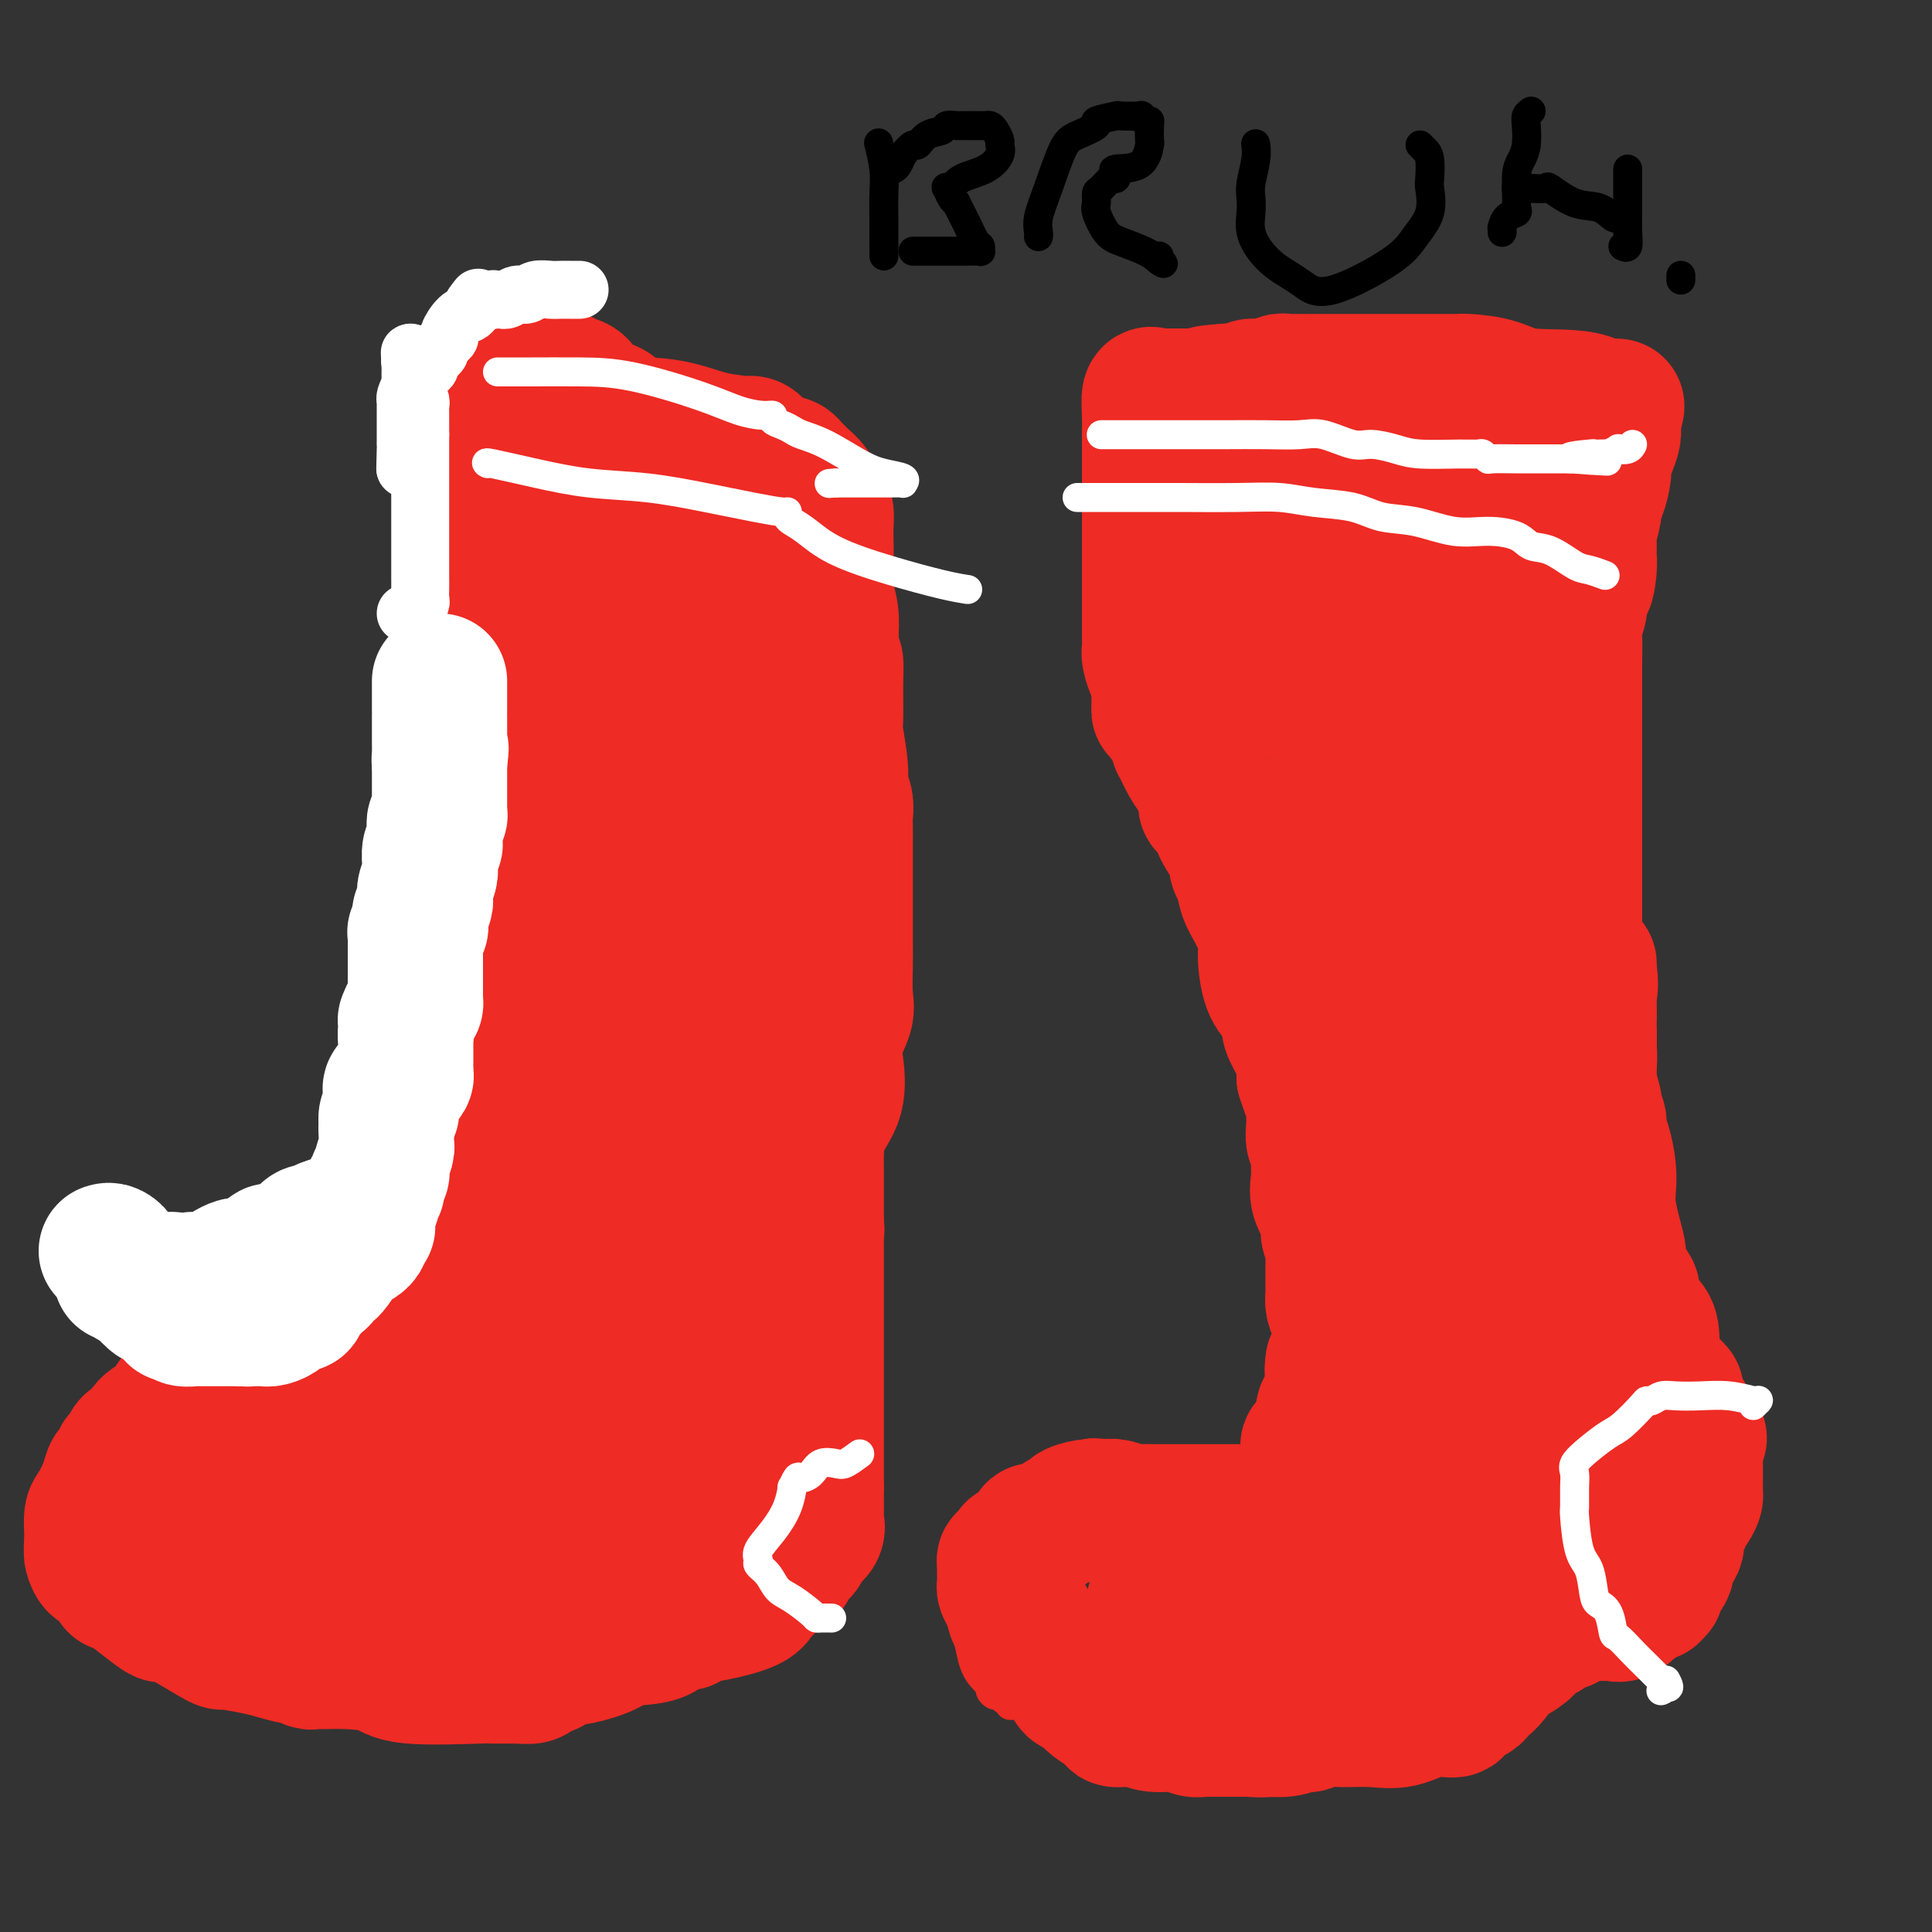 <svg viewBox='0 0 400 400' version='1.1' xmlns='http://www.w3.org/2000/svg' xmlns:xlink='http://www.w3.org/1999/xlink'><rect x="0" y="0" width="400" height="400" fill="#333333" stroke="none"/><g fill='none' stroke='#EE2B24' stroke-width='6' stroke-linecap='round' stroke-linejoin='round'><path d='M96,119c0.311,-0.000 0.622,-0.000 1,0c0.378,0.000 0.822,0.000 1,0c0.178,-0.000 0.089,-0.000 0,0c-0.089,0.000 -0.180,0.001 0,0c0.180,-0.001 0.629,-0.002 1,0c0.371,0.002 0.664,0.008 1,0c0.336,-0.008 0.713,-0.029 1,0c0.287,0.029 0.482,0.109 1,0c0.518,-0.109 1.360,-0.407 3,-1c1.640,-0.593 4.079,-1.479 6,-2c1.921,-0.521 3.325,-0.675 5,-1c1.675,-0.325 3.622,-0.819 5,-1c1.378,-0.181 2.185,-0.048 3,0c0.815,0.048 1.636,0.013 2,0c0.364,-0.013 0.271,-0.003 1,0c0.729,0.003 2.278,0.001 3,0c0.722,-0.001 0.615,-0.000 1,0c0.385,0.000 1.262,0.000 2,0c0.738,-0.000 1.337,-0.000 2,0c0.663,0.000 1.390,0.000 3,0c1.610,-0.000 4.102,-0.000 6,0c1.898,0.000 3.203,0.000 5,0c1.797,-0.000 4.085,-0.000 6,0c1.915,0.000 3.458,0.000 5,0'/><path d='M160,114c6.443,0.000 3.050,0.000 2,0c-1.050,0.000 0.242,-0.000 1,0c0.758,0.000 0.980,-0.000 1,0c0.020,0.000 -0.163,0.000 0,0c0.163,-0.000 0.673,0.000 1,0c0.327,0.000 0.473,0.000 1,0c0.527,0.000 1.436,0.000 2,0c0.564,-0.000 0.782,0.000 1,0'/><path d='M169,114c1.425,-0.036 0.486,-0.125 0,0c-0.486,0.125 -0.519,0.465 0,1c0.519,0.535 1.589,1.264 2,2c0.411,0.736 0.163,1.480 0,2c-0.163,0.520 -0.240,0.818 0,1c0.240,0.182 0.796,0.248 1,1c0.204,0.752 0.055,2.189 0,3c-0.055,0.811 -0.015,0.994 0,2c0.015,1.006 0.004,2.834 0,4c-0.004,1.166 -0.001,1.670 0,2c0.001,0.330 -0.001,0.488 0,1c0.001,0.512 0.004,1.379 0,2c-0.004,0.621 -0.015,0.994 0,1c0.015,0.006 0.057,-0.357 0,0c-0.057,0.357 -0.211,1.432 0,2c0.211,0.568 0.789,0.629 1,1c0.211,0.371 0.057,1.054 0,2c-0.057,0.946 -0.015,2.156 0,3c0.015,0.844 0.004,1.322 0,2c-0.004,0.678 -0.001,1.555 0,3c0.001,1.445 0.000,3.456 0,5c-0.000,1.544 -0.000,2.621 0,4c0.000,1.379 0.000,3.061 0,4c-0.000,0.939 -0.000,1.134 0,2c0.000,0.866 0.000,2.401 0,3c-0.000,0.599 -0.000,0.260 0,1c0.000,0.740 0.000,2.559 0,3c-0.000,0.441 -0.000,-0.497 0,0c0.000,0.497 0.000,2.428 0,4c-0.000,1.572 -0.000,2.786 0,4'/><path d='M173,179c0.622,10.786 0.177,5.252 0,4c-0.177,-1.252 -0.086,1.778 0,3c0.086,1.222 0.167,0.634 0,1c-0.167,0.366 -0.581,1.685 -1,2c-0.419,0.315 -0.843,-0.373 -1,0c-0.157,0.373 -0.046,1.808 0,3c0.046,1.192 0.026,2.141 0,3c-0.026,0.859 -0.060,1.627 0,3c0.060,1.373 0.212,3.349 0,5c-0.212,1.651 -0.789,2.975 -1,4c-0.211,1.025 -0.057,1.750 0,3c0.057,1.250 0.015,3.026 0,4c-0.015,0.974 -0.004,1.146 0,2c0.004,0.854 0.001,2.388 0,4c-0.001,1.612 -0.000,3.301 0,4c0.000,0.699 -0.000,0.409 0,1c0.000,0.591 0.001,2.065 0,3c-0.001,0.935 -0.004,1.332 0,2c0.004,0.668 0.015,1.606 0,3c-0.015,1.394 -0.057,3.245 0,4c0.057,0.755 0.211,0.416 0,1c-0.211,0.584 -0.789,2.092 -1,3c-0.211,0.908 -0.057,1.217 0,2c0.057,0.783 0.015,2.041 0,3c-0.015,0.959 -0.004,1.620 0,3c0.004,1.380 0.001,3.480 0,5c-0.001,1.520 -0.000,2.459 0,3c0.000,0.541 0.000,0.684 0,1c-0.000,0.316 -0.000,0.805 0,1c0.000,0.195 0.000,0.098 0,0'/><path d='M169,259c-0.615,12.337 -0.154,3.180 0,0c0.154,-3.180 -0.000,-0.381 0,1c0.000,1.381 0.154,1.345 0,1c-0.154,-0.345 -0.617,-1.000 0,1c0.617,2.000 2.313,6.656 4,10c1.687,3.344 3.366,5.378 4,6c0.634,0.622 0.222,-0.166 0,0c-0.222,0.166 -0.256,1.287 0,2c0.256,0.713 0.801,1.017 1,1c0.199,-0.017 0.053,-0.355 0,0c-0.053,0.355 -0.014,1.404 0,2c0.014,0.596 0.002,0.739 0,1c-0.002,0.261 0.007,0.639 0,1c-0.007,0.361 -0.030,0.707 0,1c0.030,0.293 0.114,0.535 0,1c-0.114,0.465 -0.427,1.152 -1,2c-0.573,0.848 -1.407,1.856 -2,3c-0.593,1.144 -0.946,2.423 -1,3c-0.054,0.577 0.192,0.450 0,1c-0.192,0.550 -0.821,1.775 -1,3c-0.179,1.225 0.093,2.450 0,4c-0.093,1.550 -0.550,3.426 -1,5c-0.450,1.574 -0.894,2.844 -1,4c-0.106,1.156 0.125,2.196 0,3c-0.125,0.804 -0.607,1.373 -1,2c-0.393,0.627 -0.696,1.314 -1,2'/><path d='M169,319c-1.384,6.113 -0.344,2.396 -1,2c-0.656,-0.396 -3.008,2.528 -4,4c-0.992,1.472 -0.625,1.490 -1,2c-0.375,0.510 -1.493,1.512 -3,3c-1.507,1.488 -3.402,3.462 -4,4c-0.598,0.538 0.101,-0.359 0,0c-0.101,0.359 -1.001,1.976 -2,3c-0.999,1.024 -2.096,1.455 -3,2c-0.904,0.545 -1.613,1.204 -4,2c-2.387,0.796 -6.451,1.730 -9,2c-2.549,0.270 -3.584,-0.124 -4,0c-0.416,0.124 -0.214,0.765 -1,1c-0.786,0.235 -2.562,0.063 -4,0c-1.438,-0.063 -2.539,-0.017 -4,0c-1.461,0.017 -3.283,0.005 -5,0c-1.717,-0.005 -3.328,-0.001 -5,0c-1.672,0.001 -3.404,0.001 -4,0c-0.596,-0.001 -0.055,-0.003 0,0c0.055,0.003 -0.377,0.012 -1,0c-0.623,-0.012 -1.439,-0.046 -2,0c-0.561,0.046 -0.867,0.172 -1,0c-0.133,-0.172 -0.091,-0.641 -1,-1c-0.909,-0.359 -2.768,-0.607 -4,-1c-1.232,-0.393 -1.837,-0.930 -2,-1c-0.163,-0.070 0.118,0.329 -2,0c-2.118,-0.329 -6.633,-1.384 -9,-2c-2.367,-0.616 -2.584,-0.792 -3,-1c-0.416,-0.208 -1.029,-0.447 -2,-1c-0.971,-0.553 -2.300,-1.418 -3,-2c-0.700,-0.582 -0.771,-0.881 -1,-1c-0.229,-0.119 -0.614,-0.060 -1,0'/><path d='M79,334c-4.663,-1.423 -1.821,0.019 -1,0c0.821,-0.019 -0.380,-1.500 -1,-2c-0.620,-0.500 -0.659,-0.021 -1,0c-0.341,0.021 -0.984,-0.418 -2,-1c-1.016,-0.582 -2.403,-1.308 -3,-2c-0.597,-0.692 -0.403,-1.349 -1,-2c-0.597,-0.651 -1.986,-1.295 -3,-2c-1.014,-0.705 -1.653,-1.470 -2,-2c-0.347,-0.530 -0.401,-0.825 -1,-1c-0.599,-0.175 -1.742,-0.230 -3,-1c-1.258,-0.770 -2.632,-2.256 -3,-3c-0.368,-0.744 0.271,-0.746 0,-1c-0.271,-0.254 -1.453,-0.760 -2,-1c-0.547,-0.240 -0.461,-0.216 -1,-1c-0.539,-0.784 -1.703,-2.377 -2,-3c-0.297,-0.623 0.274,-0.275 0,0c-0.274,0.275 -1.394,0.477 -2,0c-0.606,-0.477 -0.699,-1.633 -1,-2c-0.301,-0.367 -0.812,0.055 -1,0c-0.188,-0.055 -0.054,-0.587 0,-1c0.054,-0.413 0.027,-0.706 0,-1'/><path d='M49,308c-4.641,-4.035 -1.244,-1.124 0,0c1.244,1.124 0.333,0.460 0,0c-0.333,-0.460 -0.089,-0.714 0,-1c0.089,-0.286 0.024,-0.602 0,-1c-0.024,-0.398 -0.006,-0.878 0,-1c0.006,-0.122 0.002,0.113 0,0c-0.002,-0.113 -0.000,-0.573 0,-1c0.000,-0.427 0.000,-0.821 0,-1c-0.000,-0.179 -0.000,-0.143 0,0c0.000,0.143 0.000,0.393 0,0c-0.000,-0.393 -0.001,-1.429 0,-2c0.001,-0.571 0.004,-0.678 0,-1c-0.004,-0.322 -0.016,-0.861 0,-1c0.016,-0.139 0.060,0.121 0,0c-0.060,-0.121 -0.223,-0.623 0,-1c0.223,-0.377 0.834,-0.630 1,-1c0.166,-0.370 -0.111,-0.858 0,-1c0.111,-0.142 0.610,0.060 1,0c0.390,-0.060 0.671,-0.383 1,-1c0.329,-0.617 0.708,-1.528 1,-2c0.292,-0.472 0.498,-0.505 1,-1c0.502,-0.495 1.300,-1.453 2,-2c0.700,-0.547 1.301,-0.683 2,-1c0.699,-0.317 1.496,-0.816 2,-1c0.504,-0.184 0.715,-0.053 1,0c0.285,0.053 0.642,0.026 1,0'/><path d='M62,288c2.023,-1.486 0.580,-0.202 0,0c-0.580,0.202 -0.297,-0.678 0,-1c0.297,-0.322 0.609,-0.086 1,0c0.391,0.086 0.860,0.023 1,0c0.140,-0.023 -0.051,-0.006 0,0c0.051,0.006 0.342,0.001 1,0c0.658,-0.001 1.682,0.003 2,0c0.318,-0.003 -0.069,-0.012 0,0c0.069,0.012 0.595,0.045 1,0c0.405,-0.045 0.689,-0.169 1,0c0.311,0.169 0.648,0.630 1,1c0.352,0.370 0.718,0.648 1,1c0.282,0.352 0.480,0.779 1,1c0.520,0.221 1.361,0.234 2,1c0.639,0.766 1.074,2.283 2,3c0.926,0.717 2.342,0.635 3,1c0.658,0.365 0.556,1.176 1,2c0.444,0.824 1.432,1.659 2,2c0.568,0.341 0.716,0.187 1,0c0.284,-0.187 0.705,-0.406 1,0c0.295,0.406 0.463,1.436 1,2c0.537,0.564 1.444,0.663 2,1c0.556,0.337 0.762,0.914 1,1c0.238,0.086 0.507,-0.318 1,0c0.493,0.318 1.211,1.357 2,2c0.789,0.643 1.651,0.891 2,1c0.349,0.109 0.186,0.081 0,0c-0.186,-0.081 -0.396,-0.214 0,0c0.396,0.214 1.399,0.775 2,1c0.601,0.225 0.801,0.112 1,0'/><path d='M96,307c5.144,3.337 4.004,1.679 4,1c-0.004,-0.679 1.127,-0.378 2,0c0.873,0.378 1.490,0.833 2,1c0.510,0.167 0.915,0.045 1,0c0.085,-0.045 -0.150,-0.015 0,0c0.150,0.015 0.685,0.014 1,0c0.315,-0.014 0.409,-0.043 1,0c0.591,0.043 1.678,0.156 3,0c1.322,-0.156 2.880,-0.580 4,-1c1.120,-0.420 1.801,-0.834 2,-1c0.199,-0.166 -0.083,-0.083 0,0c0.083,0.083 0.530,0.166 1,0c0.470,-0.166 0.963,-0.582 1,-1c0.037,-0.418 -0.382,-0.837 0,-1c0.382,-0.163 1.567,-0.071 2,-1c0.433,-0.929 0.116,-2.879 0,-4c-0.116,-1.121 -0.031,-1.414 0,-2c0.031,-0.586 0.008,-1.466 0,-2c-0.008,-0.534 -0.002,-0.721 0,-1c0.002,-0.279 0.001,-0.651 0,-1c-0.001,-0.349 -0.000,-0.674 0,-1'/><path d='M120,293c0.464,-2.555 0.125,-1.941 0,-2c-0.125,-0.059 -0.036,-0.791 0,-1c0.036,-0.209 0.020,0.106 0,0c-0.020,-0.106 -0.044,-0.632 0,-1c0.044,-0.368 0.155,-0.579 0,-1c-0.155,-0.421 -0.575,-1.051 -1,-2c-0.425,-0.949 -0.853,-2.216 -1,-3c-0.147,-0.784 -0.011,-1.087 0,-2c0.011,-0.913 -0.101,-2.438 0,-3c0.101,-0.562 0.415,-0.162 0,-1c-0.415,-0.838 -1.559,-2.913 -2,-4c-0.441,-1.087 -0.180,-1.185 0,-2c0.180,-0.815 0.280,-2.345 0,-4c-0.280,-1.655 -0.940,-3.434 -2,-5c-1.060,-1.566 -2.519,-2.919 -3,-4c-0.481,-1.081 0.015,-1.891 0,-3c-0.015,-1.109 -0.540,-2.516 -1,-4c-0.460,-1.484 -0.855,-3.044 -1,-4c-0.145,-0.956 -0.039,-1.308 0,-2c0.039,-0.692 0.010,-1.723 0,-3c-0.010,-1.277 -0.003,-2.801 0,-4c0.003,-1.199 0.001,-2.075 0,-3c-0.001,-0.925 -0.000,-1.899 0,-3c0.000,-1.101 0.000,-2.329 0,-4c-0.000,-1.671 -0.000,-3.785 0,-5c0.000,-1.215 0.000,-1.531 0,-2c-0.000,-0.469 -0.000,-1.093 0,-3c0.000,-1.907 0.000,-5.099 0,-7c-0.000,-1.901 -0.000,-2.512 0,-3c0.000,-0.488 0.000,-0.854 0,-2c-0.000,-1.146 -0.000,-3.073 0,-5'/><path d='M109,201c0.000,-7.862 0.000,-4.517 0,-4c-0.000,0.517 -0.000,-1.793 0,-3c0.000,-1.207 0.000,-1.310 0,-3c-0.000,-1.690 -0.000,-4.968 0,-6c0.000,-1.032 0.000,0.182 0,0c-0.000,-0.182 -0.000,-1.760 0,-3c0.000,-1.240 0.000,-2.141 0,-3c-0.000,-0.859 -0.000,-1.675 0,-3c0.000,-1.325 0.001,-3.158 0,-4c-0.001,-0.842 -0.004,-0.693 0,-2c0.004,-1.307 0.016,-4.069 0,-6c-0.016,-1.931 -0.061,-3.033 0,-4c0.061,-0.967 0.226,-1.801 0,-2c-0.226,-0.199 -0.844,0.238 -1,0c-0.156,-0.238 0.150,-1.149 0,-2c-0.150,-0.851 -0.758,-1.641 -1,-2c-0.242,-0.359 -0.119,-0.286 0,-1c0.119,-0.714 0.236,-2.215 0,-3c-0.236,-0.785 -0.823,-0.854 -1,-1c-0.177,-0.146 0.058,-0.368 0,-1c-0.058,-0.632 -0.408,-1.675 -1,-3c-0.592,-1.325 -1.427,-2.932 -2,-4c-0.573,-1.068 -0.886,-1.596 -1,-2c-0.114,-0.404 -0.031,-0.684 0,-1c0.031,-0.316 0.008,-0.667 0,-1c-0.008,-0.333 -0.002,-0.648 0,-1c0.002,-0.352 0.001,-0.741 0,-1c-0.001,-0.259 -0.000,-0.389 0,-1c0.000,-0.611 0.000,-1.703 0,-2c-0.000,-0.297 -0.000,0.201 0,0c0.000,-0.201 0.000,-1.100 0,-2'/><path d='M102,130c-0.962,-4.536 0.135,-0.875 0,0c-0.135,0.875 -1.500,-1.037 -2,-2c-0.500,-0.963 -0.135,-0.978 0,-1c0.135,-0.022 0.040,-0.050 0,0c-0.040,0.050 -0.026,0.180 0,0c0.026,-0.180 0.063,-0.669 0,-1c-0.063,-0.331 -0.227,-0.506 0,-1c0.227,-0.494 0.845,-1.309 1,-2c0.155,-0.691 -0.154,-1.257 0,-2c0.154,-0.743 0.772,-1.661 1,-2c0.228,-0.339 0.065,-0.097 0,0c-0.065,0.097 -0.033,0.048 0,0'/><path d='M231,130c0.067,-0.406 0.133,-0.812 0,-1c-0.133,-0.188 -0.466,-0.159 0,0c0.466,0.159 1.730,0.449 3,0c1.270,-0.449 2.545,-1.637 4,-2c1.455,-0.363 3.089,0.099 6,0c2.911,-0.099 7.098,-0.759 11,-1c3.902,-0.241 7.520,-0.065 11,0c3.480,0.065 6.823,0.017 11,0c4.177,-0.017 9.190,-0.005 13,0c3.810,0.005 6.418,0.001 9,0c2.582,-0.001 5.137,-0.000 7,0c1.863,0.000 3.035,0.000 5,0c1.965,-0.000 4.723,-0.001 7,0c2.277,0.001 4.074,0.003 5,0c0.926,-0.003 0.980,-0.011 1,0c0.020,0.011 0.005,0.041 0,0c-0.005,-0.041 -0.002,-0.155 0,0c0.002,0.155 0.001,0.577 0,1'/><path d='M324,127c10.666,-0.101 2.830,-0.852 0,0c-2.830,0.852 -0.653,3.308 0,5c0.653,1.692 -0.217,2.619 0,4c0.217,1.381 1.522,3.216 2,5c0.478,1.784 0.128,3.519 0,5c-0.128,1.481 -0.034,2.710 0,4c0.034,1.290 0.009,2.641 0,4c-0.009,1.359 -0.002,2.725 0,4c0.002,1.275 0.001,2.458 0,4c-0.001,1.542 -0.000,3.444 0,5c0.000,1.556 0.000,2.768 0,4c-0.000,1.232 -0.000,2.485 0,4c0.000,1.515 -0.000,3.294 0,5c0.000,1.706 0.000,3.340 0,5c-0.000,1.660 -0.000,3.347 0,5c0.000,1.653 0.000,3.273 0,5c-0.000,1.727 -0.001,3.562 0,5c0.001,1.438 0.003,2.479 0,4c-0.003,1.521 -0.011,3.522 0,6c0.011,2.478 0.041,5.435 0,7c-0.041,1.565 -0.155,1.739 0,4c0.155,2.261 0.577,6.609 1,9c0.423,2.391 0.846,2.825 1,4c0.154,1.175 0.037,3.089 0,5c-0.037,1.911 0.005,3.817 0,5c-0.005,1.183 -0.058,1.643 0,3c0.058,1.357 0.225,3.609 1,6c0.775,2.391 2.156,4.919 3,7c0.844,2.081 1.150,3.714 2,6c0.850,2.286 2.243,5.225 3,7c0.757,1.775 0.879,2.388 1,3'/><path d='M338,276c2.016,4.816 2.056,2.357 2,2c-0.056,-0.357 -0.208,1.387 0,3c0.208,1.613 0.777,3.095 1,4c0.223,0.905 0.099,1.233 0,2c-0.099,0.767 -0.172,1.972 0,3c0.172,1.028 0.590,1.879 1,3c0.410,1.121 0.812,2.512 1,4c0.188,1.488 0.163,3.073 0,5c-0.163,1.927 -0.464,4.195 0,6c0.464,1.805 1.693,3.145 2,5c0.307,1.855 -0.306,4.225 0,6c0.306,1.775 1.533,2.956 2,4c0.467,1.044 0.176,1.952 0,2c-0.176,0.048 -0.237,-0.763 0,0c0.237,0.763 0.773,3.100 0,5c-0.773,1.900 -2.855,3.364 -4,4c-1.145,0.636 -1.355,0.445 -2,1c-0.645,0.555 -1.727,1.855 -4,3c-2.273,1.145 -5.738,2.134 -8,3c-2.262,0.866 -3.320,1.608 -5,2c-1.680,0.392 -3.980,0.434 -6,1c-2.020,0.566 -3.759,1.654 -6,2c-2.241,0.346 -4.984,-0.052 -7,0c-2.016,0.052 -3.305,0.554 -5,1c-1.695,0.446 -3.797,0.835 -5,1c-1.203,0.165 -1.507,0.104 -2,0c-0.493,-0.104 -1.173,-0.252 -2,0c-0.827,0.252 -1.799,0.903 -3,1c-1.201,0.097 -2.631,-0.358 -4,0c-1.369,0.358 -2.677,1.531 -4,2c-1.323,0.469 -2.662,0.235 -4,0'/><path d='M276,351c-7.465,1.464 -2.128,1.125 -1,1c1.128,-0.125 -1.954,-0.036 -4,0c-2.046,0.036 -3.057,0.017 -4,0c-0.943,-0.017 -1.817,-0.033 -3,0c-1.183,0.033 -2.675,0.114 -4,0c-1.325,-0.114 -2.482,-0.423 -4,0c-1.518,0.423 -3.398,1.577 -5,2c-1.602,0.423 -2.927,0.113 -4,0c-1.073,-0.113 -1.894,-0.030 -3,0c-1.106,0.030 -2.497,0.008 -3,0c-0.503,-0.008 -0.116,-0.002 0,0c0.116,0.002 -0.038,0.001 -1,0c-0.962,-0.001 -2.734,-0.000 -4,0c-1.266,0.000 -2.028,-0.000 -3,0c-0.972,0.000 -2.155,0.001 -4,0c-1.845,-0.001 -4.354,-0.004 -6,0c-1.646,0.004 -2.431,0.015 -3,0c-0.569,-0.015 -0.922,-0.057 -2,0c-1.078,0.057 -2.880,0.211 -4,0c-1.120,-0.211 -1.558,-0.788 -2,-1c-0.442,-0.212 -0.888,-0.061 -1,0c-0.112,0.061 0.111,0.031 0,0c-0.111,-0.031 -0.555,-0.065 -1,0c-0.445,0.065 -0.893,0.228 -1,0c-0.107,-0.228 0.125,-0.849 0,-1c-0.125,-0.151 -0.607,0.167 -1,0c-0.393,-0.167 -0.696,-0.818 -1,-1c-0.304,-0.182 -0.607,0.106 -1,0c-0.393,-0.106 -0.875,-0.605 -1,-1c-0.125,-0.395 0.107,-0.684 0,-1c-0.107,-0.316 -0.554,-0.658 -1,-1'/><path d='M204,348c-2.163,-2.021 -2.569,-4.073 -3,-6c-0.431,-1.927 -0.886,-3.728 -1,-5c-0.114,-1.272 0.113,-2.015 0,-3c-0.113,-0.985 -0.566,-2.213 -1,-3c-0.434,-0.787 -0.848,-1.133 -1,-2c-0.152,-0.867 -0.041,-2.256 0,-3c0.041,-0.744 0.011,-0.845 0,-1c-0.011,-0.155 -0.004,-0.365 0,-1c0.004,-0.635 0.004,-1.694 0,-2c-0.004,-0.306 -0.011,0.139 0,0c0.011,-0.139 0.042,-0.864 0,-1c-0.042,-0.136 -0.155,0.318 0,0c0.155,-0.318 0.579,-1.409 1,-2c0.421,-0.591 0.838,-0.683 1,-1c0.162,-0.317 0.069,-0.858 0,-1c-0.069,-0.142 -0.114,0.117 0,0c0.114,-0.117 0.385,-0.609 1,-1c0.615,-0.391 1.572,-0.679 2,-1c0.428,-0.321 0.326,-0.674 1,-1c0.674,-0.326 2.123,-0.623 3,-1c0.877,-0.377 1.182,-0.833 2,-1c0.818,-0.167 2.151,-0.045 4,0c1.849,0.045 4.215,0.012 5,0c0.785,-0.012 -0.013,-0.003 0,0c0.013,0.003 0.835,0.001 1,0c0.165,-0.001 -0.327,-0.000 0,0c0.327,0.000 1.473,0.000 2,0c0.527,-0.000 0.436,-0.000 1,0c0.564,0.000 1.782,0.000 3,0'/><path d='M225,312c3.551,-0.155 3.428,-0.041 4,0c0.572,0.041 1.841,0.011 3,0c1.159,-0.011 2.210,-0.003 3,0c0.790,0.003 1.320,0.001 2,0c0.680,-0.001 1.509,-0.000 2,0c0.491,0.000 0.644,0.000 1,0c0.356,-0.000 0.917,-0.001 1,0c0.083,0.001 -0.311,0.004 0,0c0.311,-0.004 1.326,-0.015 2,0c0.674,0.015 1.007,0.054 1,0c-0.007,-0.054 -0.354,-0.203 0,0c0.354,0.203 1.408,0.758 2,1c0.592,0.242 0.722,0.170 1,0c0.278,-0.170 0.703,-0.438 1,0c0.297,0.438 0.464,1.581 1,2c0.536,0.419 1.439,0.112 2,0c0.561,-0.112 0.780,-0.029 1,0c0.220,0.029 0.442,0.006 1,0c0.558,-0.006 1.454,0.006 2,0c0.546,-0.006 0.743,-0.029 1,0c0.257,0.029 0.574,0.111 1,0c0.426,-0.111 0.961,-0.414 1,-1c0.039,-0.586 -0.417,-1.453 0,-2c0.417,-0.547 1.709,-0.773 3,-1'/><path d='M261,311c0.851,-1.019 -0.023,-1.566 0,-2c0.023,-0.434 0.941,-0.755 2,-2c1.059,-1.245 2.259,-3.413 3,-4c0.741,-0.587 1.024,0.409 1,0c-0.024,-0.409 -0.356,-2.222 0,-3c0.356,-0.778 1.401,-0.519 2,-1c0.599,-0.481 0.751,-1.701 1,-2c0.249,-0.299 0.596,0.323 1,0c0.404,-0.323 0.865,-1.592 1,-2c0.135,-0.408 -0.056,0.046 0,0c0.056,-0.046 0.358,-0.590 1,-1c0.642,-0.410 1.622,-0.686 2,-1c0.378,-0.314 0.153,-0.667 0,-1c-0.153,-0.333 -0.235,-0.645 0,-1c0.235,-0.355 0.788,-0.751 1,-1c0.212,-0.249 0.085,-0.351 0,-1c-0.085,-0.649 -0.128,-1.847 0,-3c0.128,-1.153 0.425,-2.262 1,-3c0.575,-0.738 1.426,-1.103 2,-2c0.574,-0.897 0.872,-2.324 1,-3c0.128,-0.676 0.087,-0.600 0,-1c-0.087,-0.400 -0.219,-1.277 0,-2c0.219,-0.723 0.791,-1.293 1,-2c0.209,-0.707 0.057,-1.551 0,-2c-0.057,-0.449 -0.019,-0.505 0,-1c0.019,-0.495 0.020,-1.430 0,-2c-0.020,-0.570 -0.061,-0.774 0,-1c0.061,-0.226 0.222,-0.473 0,-1c-0.222,-0.527 -0.829,-1.334 -1,-2c-0.171,-0.666 0.094,-1.190 0,-2c-0.094,-0.810 -0.547,-1.905 -1,-3'/><path d='M279,259c-0.693,-2.234 -1.424,-1.820 -2,-2c-0.576,-0.180 -0.995,-0.955 -1,-2c-0.005,-1.045 0.406,-2.361 0,-3c-0.406,-0.639 -1.628,-0.603 -2,-1c-0.372,-0.397 0.107,-1.228 0,-2c-0.107,-0.772 -0.798,-1.484 -1,-2c-0.202,-0.516 0.085,-0.835 0,-1c-0.085,-0.165 -0.544,-0.177 -1,-1c-0.456,-0.823 -0.911,-2.458 -1,-3c-0.089,-0.542 0.187,0.010 0,0c-0.187,-0.010 -0.838,-0.580 -1,-1c-0.162,-0.420 0.163,-0.690 0,-1c-0.163,-0.310 -0.814,-0.661 -1,-1c-0.186,-0.339 0.094,-0.667 0,-1c-0.094,-0.333 -0.561,-0.670 -1,-1c-0.439,-0.330 -0.850,-0.651 -1,-1c-0.150,-0.349 -0.038,-0.724 0,-1c0.038,-0.276 0.004,-0.451 0,-1c-0.004,-0.549 0.023,-1.471 0,-2c-0.023,-0.529 -0.097,-0.666 0,-1c0.097,-0.334 0.363,-0.864 0,-2c-0.363,-1.136 -1.355,-2.879 -2,-4c-0.645,-1.121 -0.942,-1.620 -1,-2c-0.058,-0.380 0.124,-0.640 0,-1c-0.124,-0.360 -0.555,-0.821 -1,-2c-0.445,-1.179 -0.903,-3.076 -1,-4c-0.097,-0.924 0.167,-0.875 0,-1c-0.167,-0.125 -0.767,-0.425 -1,-1c-0.233,-0.575 -0.101,-1.424 0,-2c0.101,-0.576 0.172,-0.879 0,-1c-0.172,-0.121 -0.586,-0.061 -1,0'/><path d='M260,211c-1.536,-4.500 -1.876,-3.251 -2,-3c-0.124,0.251 -0.033,-0.496 0,-1c0.033,-0.504 0.009,-0.766 0,-1c-0.009,-0.234 -0.001,-0.441 0,-1c0.001,-0.559 -0.004,-1.469 0,-2c0.004,-0.531 0.017,-0.684 0,-1c-0.017,-0.316 -0.065,-0.794 0,-1c0.065,-0.206 0.242,-0.140 0,-1c-0.242,-0.860 -0.902,-2.646 -1,-4c-0.098,-1.354 0.366,-2.277 0,-3c-0.366,-0.723 -1.561,-1.246 -2,-2c-0.439,-0.754 -0.122,-1.741 0,-2c0.122,-0.259 0.048,0.208 0,0c-0.048,-0.208 -0.069,-1.092 0,-2c0.069,-0.908 0.229,-1.838 0,-2c-0.229,-0.162 -0.846,0.446 -1,0c-0.154,-0.446 0.156,-1.947 0,-3c-0.156,-1.053 -0.776,-1.658 -1,-2c-0.224,-0.342 -0.050,-0.422 0,-1c0.050,-0.578 -0.024,-1.653 0,-2c0.024,-0.347 0.147,0.035 0,0c-0.147,-0.035 -0.565,-0.487 -1,-1c-0.435,-0.513 -0.887,-1.086 -1,-2c-0.113,-0.914 0.113,-2.170 0,-3c-0.113,-0.830 -0.566,-1.236 -1,-2c-0.434,-0.764 -0.848,-1.887 -1,-3c-0.152,-1.113 -0.041,-2.216 0,-3c0.041,-0.784 0.011,-1.250 0,-2c-0.011,-0.750 -0.003,-1.786 0,-3c0.003,-1.214 0.002,-2.607 0,-4'/><path d='M249,154c-1.697,-9.175 -0.441,-3.611 0,-2c0.441,1.611 0.067,-0.729 0,-2c-0.067,-1.271 0.175,-1.472 0,-2c-0.175,-0.528 -0.765,-1.384 -1,-2c-0.235,-0.616 -0.116,-0.992 0,-1c0.116,-0.008 0.227,0.352 0,0c-0.227,-0.352 -0.793,-1.417 -1,-2c-0.207,-0.583 -0.054,-0.686 0,-1c0.054,-0.314 0.011,-0.840 0,-1c-0.011,-0.160 0.011,0.045 0,0c-0.011,-0.045 -0.054,-0.342 0,-1c0.054,-0.658 0.207,-1.679 0,-2c-0.207,-0.321 -0.773,0.058 -1,0c-0.227,-0.058 -0.114,-0.554 0,-1c0.114,-0.446 0.228,-0.841 0,-1c-0.228,-0.159 -0.797,-0.080 -1,0c-0.203,0.080 -0.041,0.162 0,0c0.041,-0.162 -0.041,-0.569 0,-1c0.041,-0.431 0.203,-0.886 0,-1c-0.203,-0.114 -0.773,0.113 -1,0c-0.227,-0.113 -0.112,-0.566 0,-1c0.112,-0.434 0.223,-0.848 0,-1c-0.223,-0.152 -0.778,-0.044 -1,0c-0.222,0.044 -0.111,0.022 0,0'/></g>
<g fill='none' stroke='#EE2B24' stroke-width='28' stroke-linecap='round' stroke-linejoin='round'><path d='M265,315c-1.284,0.083 -2.567,0.166 -3,0c-0.433,-0.166 -0.015,-0.580 0,-1c0.015,-0.420 -0.372,-0.845 -1,-1c-0.628,-0.155 -1.498,-0.042 -2,0c-0.502,0.042 -0.635,0.011 -1,0c-0.365,-0.011 -0.962,-0.003 -2,0c-1.038,0.003 -2.518,0.001 -3,0c-0.482,-0.001 0.034,-0.000 0,0c-0.034,0.000 -0.618,0.000 -1,0c-0.382,-0.000 -0.560,-0.000 -1,0c-0.440,0.000 -1.140,0.000 -2,0c-0.860,-0.000 -1.880,-0.000 -3,0c-1.120,0.000 -2.340,0.000 -3,0c-0.660,-0.000 -0.761,-0.000 -1,0c-0.239,0.000 -0.615,0.001 -1,0c-0.385,-0.001 -0.778,-0.004 -1,0c-0.222,0.004 -0.272,0.015 -1,0c-0.728,-0.015 -2.133,-0.056 -3,0c-0.867,0.056 -1.195,0.207 -2,0c-0.805,-0.207 -2.087,-0.774 -3,-1c-0.913,-0.226 -1.456,-0.113 -2,0'/><path d='M229,312c-5.449,-0.464 -1.072,-0.125 0,0c1.072,0.125 -1.160,0.036 -2,0c-0.840,-0.036 -0.287,-0.020 0,0c0.287,0.020 0.309,0.043 0,0c-0.309,-0.043 -0.949,-0.153 -2,0c-1.051,0.153 -2.514,0.571 -3,1c-0.486,0.429 0.004,0.871 0,1c-0.004,0.129 -0.501,-0.056 -1,0c-0.499,0.056 -0.999,0.353 -2,1c-1.001,0.647 -2.504,1.643 -3,2c-0.496,0.357 0.013,0.076 0,0c-0.013,-0.076 -0.549,0.055 -1,0c-0.451,-0.055 -0.817,-0.294 -1,0c-0.183,0.294 -0.182,1.122 -1,2c-0.818,0.878 -2.454,1.807 -3,2c-0.546,0.193 -0.003,-0.351 0,0c0.003,0.351 -0.535,1.596 -1,2c-0.465,0.404 -0.857,-0.032 -1,0c-0.143,0.032 -0.038,0.533 0,1c0.038,0.467 0.011,0.899 0,1c-0.011,0.101 -0.004,-0.128 0,0c0.004,0.128 0.004,0.613 0,1c-0.004,0.387 -0.011,0.675 0,1c0.011,0.325 0.042,0.687 0,1c-0.042,0.313 -0.156,0.579 0,1c0.156,0.421 0.580,0.998 1,2c0.420,1.002 0.834,2.429 1,3c0.166,0.571 0.083,0.285 0,0'/><path d='M210,334c0.701,1.886 1.455,1.101 2,1c0.545,-0.101 0.882,0.481 1,1c0.118,0.519 0.016,0.973 0,1c-0.016,0.027 0.055,-0.373 0,0c-0.055,0.373 -0.236,1.520 0,2c0.236,0.480 0.889,0.292 1,0c0.111,-0.292 -0.319,-0.688 0,0c0.319,0.688 1.386,2.459 2,3c0.614,0.541 0.776,-0.149 1,0c0.224,0.149 0.511,1.138 1,2c0.489,0.862 1.180,1.596 2,2c0.820,0.404 1.770,0.479 2,1c0.230,0.521 -0.259,1.487 0,2c0.259,0.513 1.268,0.572 2,1c0.732,0.428 1.189,1.224 2,2c0.811,0.776 1.975,1.533 3,2c1.025,0.467 1.909,0.646 2,1c0.091,0.354 -0.611,0.883 0,1c0.611,0.117 2.536,-0.179 4,0c1.464,0.179 2.469,0.833 4,1c1.531,0.167 3.590,-0.151 5,0c1.410,0.151 2.170,0.773 3,1c0.830,0.227 1.728,0.061 2,0c0.272,-0.061 -0.084,-0.016 0,0c0.084,0.016 0.606,0.004 1,0c0.394,-0.004 0.658,-0.001 1,0c0.342,0.001 0.762,0.000 1,0c0.238,-0.000 0.295,-0.000 1,0c0.705,0.000 2.059,0.000 3,0c0.941,-0.000 1.471,-0.000 2,0'/><path d='M258,358c4.885,0.293 3.598,0.027 4,0c0.402,-0.027 2.495,0.185 4,0c1.505,-0.185 2.424,-0.767 3,-1c0.576,-0.233 0.809,-0.115 1,0c0.191,0.115 0.338,0.229 1,0c0.662,-0.229 1.837,-0.801 3,-1c1.163,-0.199 2.313,-0.024 4,0c1.687,0.024 3.911,-0.103 6,0c2.089,0.103 4.042,0.435 6,0c1.958,-0.435 3.921,-1.637 6,-2c2.079,-0.363 4.274,0.113 5,0c0.726,-0.113 -0.018,-0.814 0,-1c0.018,-0.186 0.796,0.143 1,0c0.204,-0.143 -0.167,-0.759 0,-1c0.167,-0.241 0.870,-0.106 1,0c0.130,0.106 -0.315,0.183 0,0c0.315,-0.183 1.388,-0.625 2,-1c0.612,-0.375 0.764,-0.683 1,-1c0.236,-0.317 0.558,-0.642 1,-1c0.442,-0.358 1.004,-0.750 2,-2c0.996,-1.250 2.425,-3.357 3,-4c0.575,-0.643 0.295,0.178 1,0c0.705,-0.178 2.397,-1.357 3,-2c0.603,-0.643 0.119,-0.751 0,-1c-0.119,-0.249 0.127,-0.640 1,-1c0.873,-0.360 2.372,-0.689 3,-1c0.628,-0.311 0.384,-0.606 0,-1c-0.384,-0.394 -0.907,-0.889 0,-1c0.907,-0.111 3.244,0.162 4,0c0.756,-0.162 -0.070,-0.761 0,-1c0.070,-0.239 1.035,-0.120 2,0'/><path d='M326,335c4.053,-3.166 1.684,-1.580 1,-1c-0.684,0.580 0.316,0.155 1,0c0.684,-0.155 1.050,-0.039 2,0c0.950,0.039 2.483,0.003 3,0c0.517,-0.003 0.017,0.028 0,0c-0.017,-0.028 0.447,-0.115 1,0c0.553,0.115 1.195,0.434 2,0c0.805,-0.434 1.775,-1.619 2,-2c0.225,-0.381 -0.293,0.041 0,0c0.293,-0.041 1.398,-0.546 2,-1c0.602,-0.454 0.702,-0.857 1,-1c0.298,-0.143 0.796,-0.025 1,0c0.204,0.025 0.115,-0.042 0,0c-0.115,0.042 -0.257,0.192 0,0c0.257,-0.192 0.914,-0.727 1,-1c0.086,-0.273 -0.399,-0.285 0,-1c0.399,-0.715 1.680,-2.132 2,-3c0.320,-0.868 -0.322,-1.186 0,-2c0.322,-0.814 1.610,-2.122 2,-3c0.390,-0.878 -0.116,-1.324 0,-2c0.116,-0.676 0.854,-1.581 1,-2c0.146,-0.419 -0.301,-0.353 0,-1c0.301,-0.647 1.349,-2.008 2,-3c0.651,-0.992 0.907,-1.614 1,-2c0.093,-0.386 0.025,-0.538 0,-1c-0.025,-0.462 -0.007,-1.236 0,-2c0.007,-0.764 0.002,-1.517 0,-2c-0.002,-0.483 -0.000,-0.697 0,-1c0.000,-0.303 0.000,-0.697 0,-1c-0.000,-0.303 -0.000,-0.515 0,-1c0.000,-0.485 0.000,-1.242 0,-2'/><path d='M351,300c1.362,-4.347 0.767,-1.214 0,-1c-0.767,0.214 -1.707,-2.492 -2,-4c-0.293,-1.508 0.062,-1.819 0,-2c-0.062,-0.181 -0.540,-0.233 -1,-1c-0.460,-0.767 -0.900,-2.250 -1,-3c-0.100,-0.750 0.141,-0.766 0,-1c-0.141,-0.234 -0.665,-0.686 -1,-1c-0.335,-0.314 -0.482,-0.492 -1,-1c-0.518,-0.508 -1.407,-1.348 -2,-3c-0.593,-1.652 -0.888,-4.117 -1,-5c-0.112,-0.883 -0.040,-0.184 0,0c0.040,0.184 0.047,-0.148 0,-1c-0.047,-0.852 -0.150,-2.224 -1,-3c-0.850,-0.776 -2.449,-0.957 -3,-2c-0.551,-1.043 -0.056,-2.950 0,-4c0.056,-1.050 -0.328,-1.245 -1,-2c-0.672,-0.755 -1.634,-2.071 -2,-3c-0.366,-0.929 -0.137,-1.473 0,-2c0.137,-0.527 0.181,-1.038 0,-2c-0.181,-0.962 -0.587,-2.375 -1,-4c-0.413,-1.625 -0.833,-3.461 -1,-5c-0.167,-1.539 -0.082,-2.782 0,-4c0.082,-1.218 0.162,-2.410 0,-4c-0.162,-1.590 -0.565,-3.578 -1,-5c-0.435,-1.422 -0.900,-2.276 -1,-3c-0.100,-0.724 0.166,-1.316 0,-2c-0.166,-0.684 -0.763,-1.460 -1,-2c-0.237,-0.540 -0.115,-0.846 0,-1c0.115,-0.154 0.223,-0.157 0,-1c-0.223,-0.843 -0.778,-2.527 -1,-4c-0.222,-1.473 -0.111,-2.737 0,-4'/><path d='M329,220c-0.925,-6.716 -0.238,-2.005 0,-1c0.238,1.005 0.026,-1.694 0,-3c-0.026,-1.306 0.133,-1.217 0,-2c-0.133,-0.783 -0.557,-2.437 -1,-4c-0.443,-1.563 -0.903,-3.035 -1,-4c-0.097,-0.965 0.170,-1.423 0,-2c-0.170,-0.577 -0.778,-1.272 -1,-2c-0.222,-0.728 -0.060,-1.488 0,-2c0.060,-0.512 0.016,-0.774 0,-1c-0.016,-0.226 -0.004,-0.415 0,-1c0.004,-0.585 0.001,-1.565 0,-3c-0.001,-1.435 -0.000,-3.326 0,-5c0.000,-1.674 0.000,-3.130 0,-4c-0.000,-0.870 -0.000,-1.154 0,-2c0.000,-0.846 0.000,-2.252 0,-3c-0.000,-0.748 -0.000,-0.836 0,-1c0.000,-0.164 0.000,-0.403 0,-1c-0.000,-0.597 -0.000,-1.552 0,-3c0.000,-1.448 -0.000,-3.387 0,-5c0.000,-1.613 0.000,-2.899 0,-4c-0.000,-1.101 -0.000,-2.018 0,-3c0.000,-0.982 0.000,-2.028 0,-3c-0.000,-0.972 -0.000,-1.868 0,-3c0.000,-1.132 0.000,-2.498 0,-4c-0.000,-1.502 -0.001,-3.140 0,-5c0.001,-1.860 0.004,-3.943 0,-6c-0.004,-2.057 -0.015,-4.090 0,-6c0.015,-1.910 0.056,-3.698 0,-5c-0.056,-1.302 -0.207,-2.120 0,-3c0.207,-0.880 0.774,-1.823 1,-3c0.226,-1.177 0.113,-2.589 0,-4'/><path d='M327,122c0.320,-12.745 0.621,-4.606 1,-2c0.379,2.606 0.838,-0.320 1,-2c0.162,-1.680 0.029,-2.113 0,-3c-0.029,-0.887 0.048,-2.227 0,-3c-0.048,-0.773 -0.219,-0.977 0,-2c0.219,-1.023 0.828,-2.864 1,-4c0.172,-1.136 -0.095,-1.567 0,-2c0.095,-0.433 0.551,-0.868 1,-2c0.449,-1.132 0.891,-2.962 1,-4c0.109,-1.038 -0.114,-1.283 0,-2c0.114,-0.717 0.567,-1.904 1,-3c0.433,-1.096 0.848,-2.100 1,-3c0.152,-0.900 0.041,-1.695 0,-2c-0.041,-0.305 -0.011,-0.121 0,0c0.011,0.121 0.003,0.177 0,0c-0.003,-0.177 -0.002,-0.589 0,-1'/><path d='M334,87c1.215,-5.468 0.754,-1.637 0,-1c-0.754,0.637 -1.799,-1.920 -5,-3c-3.201,-1.080 -8.556,-0.682 -12,-1c-3.444,-0.318 -4.977,-1.353 -7,-2c-2.023,-0.647 -4.534,-0.905 -6,-1c-1.466,-0.095 -1.885,-0.025 -2,0c-0.115,0.025 0.075,0.007 0,0c-0.075,-0.007 -0.416,-0.002 -1,0c-0.584,0.002 -1.412,0.000 -2,0c-0.588,-0.000 -0.935,-0.000 -2,0c-1.065,0.000 -2.848,0.000 -4,0c-1.152,-0.000 -1.673,-0.000 -3,0c-1.327,0.000 -3.460,0.000 -5,0c-1.540,-0.000 -2.485,-0.000 -3,0c-0.515,0.000 -0.599,0.000 -1,0c-0.401,-0.000 -1.119,-0.000 -2,0c-0.881,0.000 -1.924,0.000 -3,0c-1.076,-0.000 -2.186,-0.000 -3,0c-0.814,0.000 -1.332,0.000 -2,0c-0.668,-0.000 -1.487,-0.001 -2,0c-0.513,0.001 -0.720,0.004 -1,0c-0.280,-0.004 -0.632,-0.016 -1,0c-0.368,0.016 -0.751,0.061 -1,0c-0.249,-0.061 -0.365,-0.226 -1,0c-0.635,0.226 -1.789,0.844 -3,1c-1.211,0.156 -2.480,-0.150 -3,0c-0.520,0.150 -0.291,0.757 -1,1c-0.709,0.243 -2.354,0.121 -4,0'/><path d='M254,81c-7.973,0.536 -2.906,0.876 -1,1c1.906,0.124 0.652,0.033 0,0c-0.652,-0.033 -0.701,-0.009 -1,0c-0.299,0.009 -0.850,0.002 -1,0c-0.150,-0.002 0.099,-0.001 0,0c-0.099,0.001 -0.546,0.000 -1,0c-0.454,-0.000 -0.915,-0.000 -1,0c-0.085,0.000 0.205,0.000 0,0c-0.205,-0.000 -0.905,-0.000 -2,0c-1.095,0.000 -2.583,0.000 -3,0c-0.417,-0.000 0.239,-0.000 0,0c-0.239,0.000 -1.372,0.000 -2,0c-0.628,-0.000 -0.751,-0.000 -1,0c-0.249,0.000 -0.625,0.000 -1,0'/><path d='M240,82c-2.409,0.141 -1.430,-0.007 -1,0c0.430,0.007 0.311,0.170 0,0c-0.311,-0.170 -0.815,-0.674 -1,0c-0.185,0.674 -0.049,2.526 0,4c0.049,1.474 0.013,2.571 0,4c-0.013,1.429 -0.004,3.189 0,5c0.004,1.811 0.001,3.671 0,5c-0.001,1.329 -0.000,2.127 0,3c0.000,0.873 0.000,1.821 0,3c-0.000,1.179 -0.000,2.588 0,4c0.000,1.412 0.000,2.828 0,4c-0.000,1.172 0.000,2.099 0,3c-0.000,0.901 -0.000,1.774 0,3c0.000,1.226 0.000,2.804 0,4c-0.000,1.196 -0.001,2.010 0,3c0.001,0.990 0.003,2.156 0,3c-0.003,0.844 -0.012,1.367 0,2c0.012,0.633 0.044,1.376 0,2c-0.044,0.624 -0.166,1.130 0,2c0.166,0.870 0.619,2.106 1,3c0.381,0.894 0.691,1.447 1,2'/><path d='M240,141c-0.033,9.886 -0.116,5.101 0,4c0.116,-1.101 0.429,1.483 1,3c0.571,1.517 1.399,1.967 2,3c0.601,1.033 0.974,2.649 1,3c0.026,0.351 -0.295,-0.561 0,0c0.295,0.561 1.207,2.597 2,4c0.793,1.403 1.467,2.173 2,3c0.533,0.827 0.924,1.712 1,2c0.076,0.288 -0.165,-0.022 0,0c0.165,0.022 0.734,0.377 1,1c0.266,0.623 0.227,1.513 0,2c-0.227,0.487 -0.643,0.572 0,1c0.643,0.428 2.344,1.198 3,2c0.656,0.802 0.266,1.637 0,2c-0.266,0.363 -0.408,0.256 0,1c0.408,0.744 1.365,2.341 2,3c0.635,0.659 0.946,0.380 1,1c0.054,0.620 -0.150,2.140 0,3c0.150,0.860 0.652,1.059 1,2c0.348,0.941 0.540,2.622 1,4c0.460,1.378 1.188,2.452 2,4c0.812,1.548 1.709,3.569 2,5c0.291,1.431 -0.023,2.271 0,4c0.023,1.729 0.383,4.348 1,6c0.617,1.652 1.492,2.336 2,3c0.508,0.664 0.647,1.307 1,2c0.353,0.693 0.918,1.434 1,2c0.082,0.566 -0.318,0.956 0,2c0.318,1.044 1.355,2.743 2,4c0.645,1.257 0.899,2.074 1,3c0.101,0.926 0.051,1.963 0,3'/><path d='M270,223c2.796,8.488 1.285,2.706 1,1c-0.285,-1.706 0.656,0.662 1,2c0.344,1.338 0.091,1.647 0,2c-0.091,0.353 -0.021,0.751 0,1c0.021,0.249 -0.009,0.349 0,1c0.009,0.651 0.055,1.853 0,3c-0.055,1.147 -0.213,2.238 0,3c0.213,0.762 0.797,1.194 1,2c0.203,0.806 0.025,1.986 0,3c-0.025,1.014 0.102,1.862 0,3c-0.102,1.138 -0.434,2.567 0,4c0.434,1.433 1.633,2.870 2,4c0.367,1.130 -0.098,1.954 0,3c0.098,1.046 0.758,2.313 1,3c0.242,0.687 0.065,0.794 0,1c-0.065,0.206 -0.017,0.511 0,1c0.017,0.489 0.005,1.163 0,2c-0.005,0.837 -0.002,1.838 0,2c0.002,0.162 0.003,-0.514 0,0c-0.003,0.514 -0.011,2.216 0,3c0.011,0.784 0.041,0.648 0,1c-0.041,0.352 -0.155,1.193 0,2c0.155,0.807 0.577,1.579 1,2c0.423,0.421 0.846,0.489 1,1c0.154,0.511 0.037,1.464 0,2c-0.037,0.536 0.005,0.654 0,1c-0.005,0.346 -0.057,0.922 0,1c0.057,0.078 0.221,-0.340 0,0c-0.221,0.340 -0.829,1.438 -1,2c-0.171,0.562 0.094,0.589 0,1c-0.094,0.411 -0.547,1.205 -1,2'/><path d='M276,282c-0.327,1.995 -0.144,2.483 0,3c0.144,0.517 0.250,1.062 0,2c-0.250,0.938 -0.856,2.268 -1,3c-0.144,0.732 0.174,0.864 0,1c-0.174,0.136 -0.839,0.274 -1,1c-0.161,0.726 0.181,2.040 0,3c-0.181,0.960 -0.886,1.566 -1,2c-0.114,0.434 0.363,0.696 0,1c-0.363,0.304 -1.566,0.649 -2,1c-0.434,0.351 -0.100,0.708 0,1c0.100,0.292 -0.033,0.518 0,1c0.033,0.482 0.231,1.220 0,2c-0.231,0.780 -0.891,1.602 -1,2c-0.109,0.398 0.332,0.372 0,1c-0.332,0.628 -1.436,1.911 -2,3c-0.564,1.089 -0.587,1.984 -1,3c-0.413,1.016 -1.217,2.154 -2,3c-0.783,0.846 -1.547,1.400 -2,2c-0.453,0.600 -0.596,1.245 -1,2c-0.404,0.755 -1.071,1.619 -2,2c-0.929,0.381 -2.121,0.278 -3,1c-0.879,0.722 -1.445,2.271 -2,3c-0.555,0.729 -1.101,0.640 -2,1c-0.899,0.360 -2.153,1.168 -3,2c-0.847,0.832 -1.289,1.687 -2,2c-0.711,0.313 -1.691,0.084 -2,0c-0.309,-0.084 0.055,-0.024 0,0c-0.055,0.024 -0.527,0.012 -1,0'/><path d='M245,330c-2.560,1.614 -1.459,1.151 -1,1c0.459,-0.151 0.277,0.012 0,0c-0.277,-0.012 -0.647,-0.200 -1,0c-0.353,0.200 -0.687,0.786 -1,1c-0.313,0.214 -0.606,0.056 -1,0c-0.394,-0.056 -0.891,-0.011 -1,0c-0.109,0.011 0.170,-0.011 0,0c-0.170,0.011 -0.788,0.054 -1,0c-0.212,-0.054 -0.019,-0.207 0,0c0.019,0.207 -0.138,0.773 0,1c0.138,0.227 0.569,0.113 1,0'/><path d='M240,333c-0.821,0.460 -0.373,0.109 0,0c0.373,-0.109 0.672,0.024 1,0c0.328,-0.024 0.684,-0.203 1,0c0.316,0.203 0.592,0.790 1,1c0.408,0.210 0.946,0.042 1,0c0.054,-0.042 -0.378,0.040 0,0c0.378,-0.040 1.564,-0.203 3,0c1.436,0.203 3.120,0.773 4,1c0.880,0.227 0.956,0.111 2,0c1.044,-0.111 3.058,-0.218 4,0c0.942,0.218 0.814,0.762 1,1c0.186,0.238 0.687,0.169 1,0c0.313,-0.169 0.439,-0.438 1,0c0.561,0.438 1.555,1.581 2,2c0.445,0.419 0.339,0.112 1,0c0.661,-0.112 2.090,-0.030 3,0c0.910,0.030 1.302,0.008 2,0c0.698,-0.008 1.700,-0.002 2,0c0.300,0.002 -0.104,0.001 0,0c0.104,-0.001 0.715,-0.000 1,0c0.285,0.000 0.243,-0.000 1,0c0.757,0.000 2.313,0.002 3,0c0.687,-0.002 0.504,-0.006 2,0c1.496,0.006 4.669,0.022 7,0c2.331,-0.022 3.820,-0.083 5,0c1.180,0.083 2.051,0.309 3,0c0.949,-0.309 1.974,-1.155 3,-2'/><path d='M295,336c5.657,-0.441 3.299,-0.542 3,-1c-0.299,-0.458 1.460,-1.272 3,-2c1.540,-0.728 2.859,-1.368 4,-2c1.141,-0.632 2.102,-1.255 3,-2c0.898,-0.745 1.733,-1.612 2,-2c0.267,-0.388 -0.034,-0.296 1,-1c1.034,-0.704 3.405,-2.205 5,-3c1.595,-0.795 2.416,-0.885 4,-2c1.584,-1.115 3.931,-3.256 5,-4c1.069,-0.744 0.861,-0.090 1,0c0.139,0.090 0.626,-0.385 1,-1c0.374,-0.615 0.636,-1.370 1,-2c0.364,-0.630 0.830,-1.134 1,-2c0.170,-0.866 0.046,-2.092 0,-3c-0.046,-0.908 -0.012,-1.497 0,-3c0.012,-1.503 0.003,-3.919 0,-6c-0.003,-2.081 -0.001,-3.828 0,-6c0.001,-2.172 0.000,-4.769 0,-7c-0.000,-2.231 -0.000,-4.096 0,-6c0.000,-1.904 0.000,-3.849 0,-7c-0.000,-3.151 -0.000,-7.510 0,-10c0.000,-2.490 0.000,-3.113 0,-5c-0.000,-1.887 -0.000,-5.039 0,-7c0.000,-1.961 0.000,-2.732 0,-4c-0.000,-1.268 -0.000,-3.033 0,-5c0.000,-1.967 0.000,-4.135 0,-6c-0.000,-1.865 -0.000,-3.425 0,-5c0.000,-1.575 0.000,-3.164 0,-5c-0.000,-1.836 -0.000,-3.917 0,-6c0.000,-2.083 0.000,-4.166 0,-6c-0.000,-1.834 -0.000,-3.417 0,-5'/><path d='M329,210c0.111,-17.332 -0.113,-8.661 0,-6c0.113,2.661 0.562,-0.687 0,-3c-0.562,-2.313 -2.137,-3.590 -3,-5c-0.863,-1.410 -1.015,-2.952 -1,-4c0.015,-1.048 0.197,-1.602 0,-3c-0.197,-1.398 -0.775,-3.638 -1,-5c-0.225,-1.362 -0.099,-1.844 0,-3c0.099,-1.156 0.170,-2.984 0,-4c-0.170,-1.016 -0.579,-1.220 -1,-2c-0.421,-0.780 -0.852,-2.136 -1,-3c-0.148,-0.864 -0.012,-1.234 0,-2c0.012,-0.766 -0.101,-1.927 0,-3c0.101,-1.073 0.417,-2.059 0,-3c-0.417,-0.941 -1.565,-1.839 -2,-3c-0.435,-1.161 -0.155,-2.587 0,-4c0.155,-1.413 0.185,-2.813 0,-4c-0.185,-1.187 -0.585,-2.159 -1,-3c-0.415,-0.841 -0.843,-1.549 -1,-3c-0.157,-1.451 -0.041,-3.644 0,-5c0.041,-1.356 0.007,-1.874 0,-3c-0.007,-1.126 0.012,-2.858 0,-4c-0.012,-1.142 -0.055,-1.693 0,-3c0.055,-1.307 0.207,-3.371 0,-5c-0.207,-1.629 -0.774,-2.823 -1,-4c-0.226,-1.177 -0.112,-2.338 0,-4c0.112,-1.662 0.224,-3.827 0,-5c-0.224,-1.173 -0.782,-1.356 -1,-2c-0.218,-0.644 -0.097,-1.750 0,-2c0.097,-0.250 0.171,0.357 0,0c-0.171,-0.357 -0.585,-1.679 -1,-3'/><path d='M315,107c-2.102,-16.129 -0.355,-4.950 0,-1c0.355,3.950 -0.680,0.672 -1,-1c-0.320,-1.672 0.074,-1.738 0,-2c-0.074,-0.262 -0.618,-0.719 -1,-1c-0.382,-0.281 -0.602,-0.387 -1,-1c-0.398,-0.613 -0.973,-1.735 -1,-2c-0.027,-0.265 0.493,0.325 0,0c-0.493,-0.325 -2.001,-1.565 -3,-2c-0.999,-0.435 -1.491,-0.064 -5,-1c-3.509,-0.936 -10.037,-3.179 -13,-4c-2.963,-0.821 -2.363,-0.220 -3,0c-0.637,0.220 -2.513,0.059 -4,0c-1.487,-0.059 -2.587,-0.016 -3,0c-0.413,0.016 -0.139,0.004 0,0c0.139,-0.004 0.143,-0.001 0,0c-0.143,0.001 -0.433,0.000 -1,0c-0.567,-0.000 -1.411,-0.001 -2,0c-0.589,0.001 -0.924,0.002 -1,0c-0.076,-0.002 0.108,-0.006 0,0c-0.108,0.006 -0.507,0.024 -2,0c-1.493,-0.024 -4.081,-0.090 -6,0c-1.919,0.090 -3.169,0.336 -5,1c-1.831,0.664 -4.243,1.745 -5,2c-0.757,0.255 0.142,-0.316 0,0c-0.142,0.316 -1.326,1.519 -2,2c-0.674,0.481 -0.837,0.241 -1,0'/><path d='M255,97c-1.967,1.578 -0.383,3.024 0,4c0.383,0.976 -0.435,1.481 -1,2c-0.565,0.519 -0.877,1.051 -1,2c-0.123,0.949 -0.056,2.314 0,3c0.056,0.686 0.100,0.694 0,1c-0.100,0.306 -0.346,0.909 0,1c0.346,0.091 1.284,-0.329 2,0c0.716,0.329 1.210,1.409 2,2c0.790,0.591 1.877,0.694 3,1c1.123,0.306 2.282,0.814 4,1c1.718,0.186 3.994,0.050 7,0c3.006,-0.050 6.742,-0.013 9,0c2.258,0.013 3.038,0.004 4,0c0.962,-0.004 2.104,-0.001 3,0c0.896,0.001 1.545,0.000 2,0c0.455,-0.000 0.716,-0.000 1,0c0.284,0.000 0.590,0.002 1,0c0.410,-0.002 0.922,-0.006 1,0c0.078,0.006 -0.278,0.022 0,0c0.278,-0.022 1.190,-0.083 1,0c-0.190,0.083 -1.483,0.309 -3,1c-1.517,0.691 -3.259,1.845 -5,3'/><path d='M285,118c-1.925,0.841 -2.739,0.943 -5,1c-2.261,0.057 -5.969,0.068 -8,0c-2.031,-0.068 -2.386,-0.216 -3,0c-0.614,0.216 -1.489,0.797 -2,1c-0.511,0.203 -0.659,0.028 -1,0c-0.341,-0.028 -0.877,0.090 -1,0c-0.123,-0.090 0.166,-0.389 0,0c-0.166,0.389 -0.786,1.465 -1,2c-0.214,0.535 -0.022,0.528 0,1c0.022,0.472 -0.126,1.423 0,2c0.126,0.577 0.528,0.782 2,2c1.472,1.218 4.016,3.451 7,5c2.984,1.549 6.408,2.415 9,3c2.592,0.585 4.352,0.888 7,1c2.648,0.112 6.184,0.032 9,0c2.816,-0.032 4.911,-0.018 6,0c1.089,0.018 1.170,0.038 1,0c-0.170,-0.038 -0.592,-0.134 -1,0c-0.408,0.134 -0.802,0.498 -3,0c-2.198,-0.498 -6.199,-1.856 -10,-3c-3.801,-1.144 -7.400,-2.072 -11,-3'/><path d='M280,130c-5.621,-1.097 -7.675,-0.841 -10,-1c-2.325,-0.159 -4.923,-0.733 -6,-1c-1.077,-0.267 -0.635,-0.226 -1,0c-0.365,0.226 -1.537,0.639 -2,1c-0.463,0.361 -0.215,0.671 0,2c0.215,1.329 0.398,3.679 1,5c0.602,1.321 1.623,1.614 3,3c1.377,1.386 3.111,3.866 4,5c0.889,1.134 0.932,0.923 2,2c1.068,1.077 3.160,3.442 4,5c0.840,1.558 0.428,2.310 1,3c0.572,0.690 2.129,1.318 3,2c0.871,0.682 1.056,1.418 1,2c-0.056,0.582 -0.352,1.009 0,2c0.352,0.991 1.352,2.545 2,3c0.648,0.455 0.944,-0.190 1,0c0.056,0.190 -0.129,1.214 0,2c0.129,0.786 0.570,1.333 1,2c0.430,0.667 0.847,1.453 1,2c0.153,0.547 0.041,0.856 0,2c-0.041,1.144 -0.011,3.122 0,5c0.011,1.878 0.003,3.654 0,6c-0.003,2.346 -0.001,5.262 0,7c0.001,1.738 0.000,2.297 0,4c-0.000,1.703 -0.000,4.549 0,7c0.000,2.451 0.000,4.506 0,6c-0.000,1.494 -0.000,2.427 0,4c0.000,1.573 0.000,3.787 0,6'/><path d='M285,216c0.155,8.279 0.041,4.477 0,4c-0.041,-0.477 -0.011,2.372 0,6c0.011,3.628 0.002,8.036 0,11c-0.002,2.964 0.004,4.484 0,6c-0.004,1.516 -0.017,3.030 0,5c0.017,1.970 0.065,4.398 0,6c-0.065,1.602 -0.242,2.378 0,4c0.242,1.622 0.902,4.091 1,5c0.098,0.909 -0.366,0.260 0,1c0.366,0.740 1.562,2.869 2,4c0.438,1.131 0.117,1.263 0,2c-0.117,0.737 -0.032,2.080 0,3c0.032,0.920 0.009,1.419 0,2c-0.009,0.581 -0.003,1.246 0,2c0.003,0.754 0.005,1.598 0,3c-0.005,1.402 -0.015,3.363 0,5c0.015,1.637 0.057,2.951 0,4c-0.057,1.049 -0.211,1.832 0,3c0.211,1.168 0.789,2.721 1,3c0.211,0.279 0.057,-0.717 0,0c-0.057,0.717 -0.015,3.148 0,4c0.015,0.852 0.004,0.125 0,0c-0.004,-0.125 -0.001,0.352 0,2c0.001,1.648 0.000,4.466 0,6c-0.000,1.534 -0.000,1.783 0,2c0.000,0.217 0.000,0.401 0,2c-0.000,1.599 -0.000,4.614 0,6c0.000,1.386 0.000,1.142 0,1c-0.000,-0.142 -0.000,-0.184 0,0c0.000,0.184 0.000,0.592 0,1'/><path d='M289,319c0.603,16.178 0.110,5.122 0,1c-0.110,-4.122 0.162,-1.309 0,0c-0.162,1.309 -0.760,1.115 0,1c0.760,-0.115 2.877,-0.149 6,-2c3.123,-1.851 7.254,-5.517 12,-10c4.746,-4.483 10.109,-9.781 13,-14c2.891,-4.219 3.310,-7.360 4,-11c0.690,-3.640 1.650,-7.781 2,-11c0.350,-3.219 0.090,-5.516 0,-7c-0.090,-1.484 -0.009,-2.154 0,-4c0.009,-1.846 -0.054,-4.867 0,-7c0.054,-2.133 0.226,-3.379 0,-5c-0.226,-1.621 -0.851,-3.618 -1,-6c-0.149,-2.382 0.177,-5.151 0,-7c-0.177,-1.849 -0.859,-2.779 -1,-4c-0.141,-1.221 0.257,-2.733 0,-4c-0.257,-1.267 -1.169,-2.288 -2,-4c-0.831,-1.712 -1.582,-4.115 -2,-6c-0.418,-1.885 -0.504,-3.254 -1,-5c-0.496,-1.746 -1.401,-3.870 -2,-6c-0.599,-2.130 -0.892,-4.266 -1,-6c-0.108,-1.734 -0.031,-3.067 0,-5c0.031,-1.933 0.015,-4.467 0,-7'/><path d='M316,190c-1.206,-9.205 0.280,-8.718 0,-10c-0.280,-1.282 -2.327,-4.332 -3,-6c-0.673,-1.668 0.029,-1.954 0,-3c-0.029,-1.046 -0.790,-2.851 -1,-4c-0.210,-1.149 0.132,-1.640 0,-2c-0.132,-0.360 -0.739,-0.589 -1,-1c-0.261,-0.411 -0.175,-1.004 0,-2c0.175,-0.996 0.439,-2.395 0,-4c-0.439,-1.605 -1.582,-3.416 -2,-4c-0.418,-0.584 -0.112,0.057 0,0c0.112,-0.057 0.031,-0.814 0,1c-0.031,1.814 -0.010,6.200 0,10c0.010,3.800 0.010,7.015 0,11c-0.010,3.985 -0.031,8.741 0,12c0.031,3.259 0.112,5.020 0,7c-0.112,1.980 -0.419,4.179 0,6c0.419,1.821 1.562,3.263 2,5c0.438,1.737 0.170,3.769 0,5c-0.170,1.231 -0.241,1.662 0,3c0.241,1.338 0.794,3.584 1,5c0.206,1.416 0.063,2.004 0,3c-0.063,0.996 -0.048,2.401 0,4c0.048,1.599 0.128,3.392 0,5c-0.128,1.608 -0.465,3.031 -1,5c-0.535,1.969 -1.267,4.485 -2,7'/><path d='M309,243c-0.941,4.728 -1.793,4.549 -2,6c-0.207,1.451 0.232,4.531 0,6c-0.232,1.469 -1.134,1.328 -2,4c-0.866,2.672 -1.696,8.156 -2,10c-0.304,1.844 -0.081,0.047 0,0c0.081,-0.047 0.022,1.657 0,4c-0.022,2.343 -0.006,5.324 0,7c0.006,1.676 0.001,2.047 0,3c-0.001,0.953 0.001,2.490 0,3c-0.001,0.510 -0.007,-0.006 0,0c0.007,0.006 0.026,0.533 0,1c-0.026,0.467 -0.098,0.875 0,1c0.098,0.125 0.367,-0.031 0,0c-0.367,0.031 -1.369,0.250 -2,0c-0.631,-0.250 -0.891,-0.968 -2,-3c-1.109,-2.032 -3.068,-5.379 -4,-10c-0.932,-4.621 -0.838,-10.517 -1,-16c-0.162,-5.483 -0.579,-10.555 -1,-17c-0.421,-6.445 -0.845,-14.264 -1,-21c-0.155,-6.736 -0.042,-12.391 0,-17c0.042,-4.609 0.011,-8.174 0,-13c-0.011,-4.826 -0.003,-10.915 0,-16c0.003,-5.085 0.001,-9.167 0,-14c-0.001,-4.833 -0.000,-10.416 0,-16'/><path d='M292,145c-0.584,-21.562 -0.546,-10.466 -1,-7c-0.454,3.466 -1.402,-0.697 -2,-3c-0.598,-2.303 -0.848,-2.747 -1,-3c-0.152,-0.253 -0.208,-0.317 -1,-1c-0.792,-0.683 -2.321,-1.987 -3,-3c-0.679,-1.013 -0.509,-1.736 -1,-2c-0.491,-0.264 -1.642,-0.071 -2,0c-0.358,0.071 0.076,0.018 0,0c-0.076,-0.018 -0.661,-0.000 -1,0c-0.339,0.000 -0.430,-0.017 -1,0c-0.570,0.017 -1.617,0.066 -2,1c-0.383,0.934 -0.103,2.751 0,4c0.103,1.249 0.028,1.929 0,3c-0.028,1.071 -0.008,2.533 0,4c0.008,1.467 0.003,2.937 0,5c-0.003,2.063 -0.003,4.717 0,6c0.003,1.283 0.008,1.195 0,2c-0.008,0.805 -0.030,2.504 0,4c0.030,1.496 0.113,2.790 0,3c-0.113,0.210 -0.422,-0.666 0,0c0.422,0.666 1.574,2.872 2,4c0.426,1.128 0.124,1.179 0,2c-0.124,0.821 -0.072,2.413 0,3c0.072,0.587 0.163,0.168 0,0c-0.163,-0.168 -0.582,-0.084 -1,0'/><path d='M278,167c-0.067,6.444 -0.733,2.556 -1,1c-0.267,-1.556 -0.133,-0.778 0,0'/><path d='M93,83c1.710,0.036 3.420,0.072 4,0c0.580,-0.072 0.029,-0.252 3,0c2.971,0.252 9.463,0.936 14,2c4.537,1.064 7.119,2.509 10,3c2.881,0.491 6.060,0.027 9,0c2.940,-0.027 5.641,0.383 8,1c2.359,0.617 4.375,1.440 7,2c2.625,0.560 5.860,0.858 7,1c1.140,0.142 0.185,0.128 0,0c-0.185,-0.128 0.398,-0.370 1,0c0.602,0.370 1.222,1.353 2,2c0.778,0.647 1.714,0.957 2,1c0.286,0.043 -0.078,-0.182 0,0c0.078,0.182 0.599,0.770 1,1c0.401,0.230 0.684,0.102 1,0c0.316,-0.102 0.666,-0.179 1,0c0.334,0.179 0.653,0.615 1,1c0.347,0.385 0.723,0.718 1,1c0.277,0.282 0.456,0.511 1,1c0.544,0.489 1.452,1.236 2,2c0.548,0.764 0.735,1.544 1,2c0.265,0.456 0.607,0.587 1,1c0.393,0.413 0.836,1.106 1,2c0.164,0.894 0.048,1.988 0,3c-0.048,1.012 -0.027,1.942 0,3c0.027,1.058 0.059,2.242 0,4c-0.059,1.758 -0.208,4.089 0,6c0.208,1.911 0.774,3.403 1,5c0.226,1.597 0.113,3.298 0,5'/><path d='M172,132c0.537,5.269 0.880,4.440 1,5c0.120,0.560 0.017,2.509 0,5c-0.017,2.491 0.052,5.524 0,7c-0.052,1.476 -0.224,1.397 0,3c0.224,1.603 0.845,4.890 1,7c0.155,2.110 -0.155,3.045 0,4c0.155,0.955 0.773,1.932 1,3c0.227,1.068 0.061,2.227 0,3c-0.061,0.773 -0.016,1.160 0,2c0.016,0.840 0.004,2.134 0,3c-0.004,0.866 -0.001,1.303 0,2c0.001,0.697 0.000,1.653 0,2c-0.000,0.347 0.000,0.085 0,1c-0.000,0.915 -0.001,3.007 0,4c0.001,0.993 0.002,0.886 0,3c-0.002,2.114 -0.008,6.449 0,9c0.008,2.551 0.030,3.320 0,5c-0.030,1.680 -0.110,4.272 0,6c0.110,1.728 0.412,2.592 0,4c-0.412,1.408 -1.536,3.360 -2,5c-0.464,1.640 -0.268,2.967 0,5c0.268,2.033 0.608,4.772 0,7c-0.608,2.228 -2.163,3.946 -3,6c-0.837,2.054 -0.956,4.446 -1,6c-0.044,1.554 -0.012,2.272 0,3c0.012,0.728 0.003,1.466 0,2c-0.003,0.534 -0.001,0.864 0,2c0.001,1.136 0.000,3.078 0,4c-0.000,0.922 -0.000,0.825 0,1c0.000,0.175 0.000,0.621 0,1c-0.000,0.379 -0.000,0.689 0,1'/><path d='M169,253c-0.928,7.058 -0.249,3.202 0,2c0.249,-1.202 0.067,0.251 0,1c-0.067,0.749 -0.018,0.795 0,1c0.018,0.205 0.005,0.570 0,1c-0.005,0.430 -0.001,0.925 0,1c0.001,0.075 0.000,-0.272 0,0c-0.000,0.272 -0.000,1.162 0,2c0.000,0.838 0.000,1.623 0,2c-0.000,0.377 -0.000,0.344 0,1c0.000,0.656 0.000,2.000 0,3c-0.000,1.000 -0.000,1.656 0,2c0.000,0.344 0.000,0.375 0,1c-0.000,0.625 -0.000,1.843 0,3c0.000,1.157 0.000,2.253 0,3c-0.000,0.747 -0.000,1.145 0,2c0.000,0.855 0.000,2.167 0,3c-0.000,0.833 -0.000,1.188 0,2c0.000,0.812 0.000,2.083 0,3c-0.000,0.917 -0.000,1.481 0,2c0.000,0.519 0.000,0.994 0,2c-0.000,1.006 -0.000,2.544 0,3c0.000,0.456 0.000,-0.168 0,0c-0.000,0.168 -0.000,1.130 0,2c0.000,0.870 0.000,1.648 0,2c0.000,0.352 0.000,0.279 0,1c0.000,0.721 0.000,2.238 0,3c0.000,0.762 0.000,0.771 0,1c0.000,0.229 0.000,0.680 0,1c0.000,0.320 0.000,0.509 0,1c0.000,0.491 0.000,1.283 0,2c0.000,0.717 0.000,1.358 0,2'/><path d='M169,308c-0.002,9.092 -0.008,4.323 0,3c0.008,-1.323 0.028,0.800 0,2c-0.028,1.200 -0.106,1.476 0,2c0.106,0.524 0.395,1.295 0,2c-0.395,0.705 -1.475,1.344 -2,2c-0.525,0.656 -0.494,1.327 -1,2c-0.506,0.673 -1.550,1.346 -2,2c-0.450,0.654 -0.306,1.288 -1,2c-0.694,0.712 -2.226,1.503 -3,2c-0.774,0.497 -0.789,0.700 -1,1c-0.211,0.300 -0.618,0.696 -1,1c-0.382,0.304 -0.741,0.517 -1,1c-0.259,0.483 -0.419,1.238 -2,2c-1.581,0.762 -4.581,1.531 -7,2c-2.419,0.469 -4.255,0.637 -5,1c-0.745,0.363 -0.398,0.920 -1,1c-0.602,0.080 -2.152,-0.318 -3,0c-0.848,0.318 -0.994,1.353 -2,2c-1.006,0.647 -2.873,0.905 -4,1c-1.127,0.095 -1.515,0.026 -2,0c-0.485,-0.026 -1.068,-0.010 -2,0c-0.932,0.010 -2.213,0.014 -3,0c-0.787,-0.014 -1.078,-0.046 -2,0c-0.922,0.046 -2.473,0.169 -3,0c-0.527,-0.169 -0.029,-0.632 -1,-1c-0.971,-0.368 -3.412,-0.642 -5,-1c-1.588,-0.358 -2.323,-0.800 -4,-1c-1.677,-0.200 -4.295,-0.157 -6,0c-1.705,0.157 -2.498,0.427 -3,0c-0.502,-0.427 -0.715,-1.551 -1,-2c-0.285,-0.449 -0.643,-0.225 -1,0'/><path d='M100,334c-5.434,-0.764 -2.520,-0.173 -2,0c0.520,0.173 -1.353,-0.073 -3,-1c-1.647,-0.927 -3.067,-2.534 -5,-3c-1.933,-0.466 -4.377,0.211 -6,0c-1.623,-0.211 -2.423,-1.309 -3,-2c-0.577,-0.691 -0.929,-0.975 -1,-1c-0.071,-0.025 0.140,0.210 0,0c-0.140,-0.210 -0.633,-0.866 -1,-1c-0.367,-0.134 -0.610,0.255 -1,0c-0.390,-0.255 -0.928,-1.154 -2,-2c-1.072,-0.846 -2.679,-1.638 -4,-3c-1.321,-1.362 -2.356,-3.295 -3,-4c-0.644,-0.705 -0.897,-0.183 -2,-1c-1.103,-0.817 -3.055,-2.974 -4,-4c-0.945,-1.026 -0.883,-0.923 -1,-1c-0.117,-0.077 -0.414,-0.335 -1,-1c-0.586,-0.665 -1.460,-1.737 -2,-2c-0.540,-0.263 -0.745,0.284 -1,0c-0.255,-0.284 -0.559,-1.397 -1,-2c-0.441,-0.603 -1.018,-0.696 -1,-1c0.018,-0.304 0.633,-0.820 0,-1c-0.633,-0.180 -2.513,-0.024 -3,-1c-0.487,-0.976 0.421,-3.085 0,-4c-0.421,-0.915 -2.169,-0.635 -3,-1c-0.831,-0.365 -0.744,-1.374 -1,-2c-0.256,-0.626 -0.856,-0.868 -1,-1c-0.144,-0.132 0.169,-0.154 0,-1c-0.169,-0.846 -0.818,-2.515 -1,-3c-0.182,-0.485 0.105,0.216 0,0c-0.105,-0.216 -0.601,-1.347 -1,-2c-0.399,-0.653 -0.699,-0.826 -1,-1'/><path d='M45,288c-1.240,-2.484 -0.340,-1.193 0,-1c0.340,0.193 0.118,-0.711 0,-1c-0.118,-0.289 -0.134,0.038 0,0c0.134,-0.038 0.417,-0.441 1,-1c0.583,-0.559 1.465,-1.274 2,-2c0.535,-0.726 0.721,-1.462 1,-2c0.279,-0.538 0.651,-0.877 1,-1c0.349,-0.123 0.676,-0.030 1,0c0.324,0.030 0.644,-0.002 1,0c0.356,0.002 0.749,0.039 1,0c0.251,-0.039 0.361,-0.154 0,0c-0.361,0.154 -1.193,0.577 0,0c1.193,-0.577 4.410,-2.155 7,-3c2.590,-0.845 4.552,-0.959 7,-1c2.448,-0.041 5.380,-0.011 7,0c1.620,0.011 1.926,0.003 2,0c0.074,-0.003 -0.083,-0.001 0,0c0.083,0.001 0.407,0.000 1,0c0.593,-0.000 1.455,-0.000 2,0c0.545,0.000 0.772,0.000 1,0'/><path d='M80,276c4.754,-0.619 1.640,-0.166 1,0c-0.640,0.166 1.196,0.044 2,0c0.804,-0.044 0.578,-0.012 1,0c0.422,0.012 1.492,0.003 2,0c0.508,-0.003 0.456,-0.001 1,0c0.544,0.001 1.686,0.001 2,0c0.314,-0.001 -0.200,-0.003 0,0c0.200,0.003 1.113,0.011 2,0c0.887,-0.011 1.749,-0.039 2,0c0.251,0.039 -0.110,0.146 0,0c0.110,-0.146 0.692,-0.546 1,-1c0.308,-0.454 0.343,-0.964 1,-2c0.657,-1.036 1.935,-2.599 3,-4c1.065,-1.401 1.917,-2.641 3,-4c1.083,-1.359 2.397,-2.838 3,-4c0.603,-1.162 0.494,-2.007 1,-3c0.506,-0.993 1.628,-2.134 2,-3c0.372,-0.866 -0.005,-1.456 0,-2c0.005,-0.544 0.393,-1.043 1,-2c0.607,-0.957 1.433,-2.373 2,-3c0.567,-0.627 0.876,-0.465 1,-1c0.124,-0.535 0.062,-1.768 0,-3'/><path d='M111,244c2.784,-5.231 0.744,-2.308 0,-2c-0.744,0.308 -0.192,-2.000 0,-3c0.192,-1.000 0.023,-0.694 0,-1c-0.023,-0.306 0.099,-1.226 0,-2c-0.099,-0.774 -0.420,-1.402 0,-2c0.420,-0.598 1.580,-1.165 2,-2c0.420,-0.835 0.098,-1.940 0,-3c-0.098,-1.060 0.026,-2.077 0,-4c-0.026,-1.923 -0.203,-4.751 0,-7c0.203,-2.249 0.786,-3.918 1,-6c0.214,-2.082 0.057,-4.577 0,-7c-0.057,-2.423 -0.015,-4.772 0,-7c0.015,-2.228 0.004,-4.333 0,-6c-0.004,-1.667 -0.001,-2.895 0,-5c0.001,-2.105 0.000,-5.087 0,-7c-0.000,-1.913 0.000,-2.758 0,-4c-0.000,-1.242 -0.001,-2.882 0,-5c0.001,-2.118 0.004,-4.713 0,-7c-0.004,-2.287 -0.016,-4.266 0,-6c0.016,-1.734 0.060,-3.225 0,-5c-0.060,-1.775 -0.222,-3.836 0,-6c0.222,-2.164 0.830,-4.431 1,-6c0.170,-1.569 -0.098,-2.440 0,-4c0.098,-1.560 0.562,-3.810 1,-5c0.438,-1.190 0.851,-1.319 1,-2c0.149,-0.681 0.033,-1.915 0,-3c-0.033,-1.085 0.016,-2.023 0,-3c-0.016,-0.977 -0.097,-1.994 0,-3c0.097,-1.006 0.372,-2.002 1,-3c0.628,-0.998 1.608,-2.000 2,-3c0.392,-1.000 0.196,-2.000 0,-3'/><path d='M120,112c0.928,-5.972 0.249,-3.403 0,-3c-0.249,0.403 -0.067,-1.362 0,-3c0.067,-1.638 0.018,-3.150 0,-4c-0.018,-0.850 -0.004,-1.038 0,-2c0.004,-0.962 -0.003,-2.700 0,-4c0.003,-1.300 0.015,-2.164 0,-3c-0.015,-0.836 -0.055,-1.643 0,-2c0.055,-0.357 0.207,-0.263 0,-1c-0.207,-0.737 -0.774,-2.306 -1,-3c-0.226,-0.694 -0.112,-0.511 0,-1c0.112,-0.489 0.224,-1.648 0,-2c-0.224,-0.352 -0.782,0.102 -1,0c-0.218,-0.102 -0.096,-0.761 0,-1c0.096,-0.239 0.166,-0.060 0,0c-0.166,0.060 -0.566,0.000 -1,0c-0.434,-0.000 -0.901,0.059 -1,0c-0.099,-0.059 0.170,-0.237 0,0c-0.170,0.237 -0.777,0.889 -1,1c-0.223,0.111 -0.060,-0.320 0,0c0.060,0.320 0.016,1.391 0,2c-0.016,0.609 -0.004,0.754 0,2c0.004,1.246 0.001,3.592 0,5c-0.001,1.408 -0.000,1.879 0,3c0.000,1.121 0.000,2.892 0,4c-0.000,1.108 -0.000,1.554 0,2'/><path d='M115,102c-0.185,3.469 -0.146,2.643 0,3c0.146,0.357 0.400,1.898 0,4c-0.400,2.102 -1.455,4.766 -2,6c-0.545,1.234 -0.580,1.038 -1,5c-0.420,3.962 -1.223,12.080 -2,17c-0.777,4.920 -1.526,6.641 -2,9c-0.474,2.359 -0.673,5.356 -1,8c-0.327,2.644 -0.781,4.936 -1,8c-0.219,3.064 -0.202,6.901 -1,11c-0.798,4.099 -2.410,8.459 -3,12c-0.590,3.541 -0.158,6.263 0,9c0.158,2.737 0.042,5.490 0,8c-0.042,2.510 -0.011,4.779 0,7c0.011,2.221 0.003,4.395 0,6c-0.003,1.605 -0.001,2.642 0,4c0.001,1.358 0.000,3.039 0,4c-0.000,0.961 -0.000,1.203 0,2c0.000,0.797 -0.000,2.151 0,3c0.000,0.849 0.000,1.194 0,2c-0.000,0.806 -0.000,2.074 0,3c0.000,0.926 0.002,1.512 0,2c-0.002,0.488 -0.006,0.879 0,2c0.006,1.121 0.024,2.971 0,4c-0.024,1.029 -0.090,1.236 0,2c0.090,0.764 0.334,2.086 0,3c-0.334,0.914 -1.247,1.419 -2,3c-0.753,1.581 -1.346,4.238 -2,6c-0.654,1.762 -1.368,2.628 -2,4c-0.632,1.372 -1.180,3.249 -2,5c-0.820,1.751 -1.910,3.375 -3,5'/><path d='M91,269c-1.806,4.236 -0.821,3.328 -1,4c-0.179,0.672 -1.523,2.926 -2,4c-0.477,1.074 -0.089,0.970 0,1c0.089,0.030 -0.123,0.194 -1,1c-0.877,0.806 -2.421,2.254 -3,3c-0.579,0.746 -0.193,0.788 0,1c0.193,0.212 0.193,0.593 0,1c-0.193,0.407 -0.578,0.841 -1,1c-0.422,0.159 -0.882,0.043 -1,0c-0.118,-0.043 0.106,-0.011 0,0c-0.106,0.011 -0.542,0.003 -1,0c-0.458,-0.003 -0.939,-0.001 -1,0c-0.061,0.001 0.298,0.001 0,0c-0.298,-0.001 -1.254,-0.004 -2,0c-0.746,0.004 -1.284,0.015 -2,0c-0.716,-0.015 -1.611,-0.056 -2,0c-0.389,0.056 -0.272,0.208 -1,0c-0.728,-0.208 -2.301,-0.778 -3,-1c-0.699,-0.222 -0.525,-0.097 -1,0c-0.475,0.097 -1.599,0.166 -2,0c-0.401,-0.166 -0.078,-0.566 0,-1c0.078,-0.434 -0.090,-0.901 -1,-1c-0.910,-0.099 -2.562,0.170 -4,0c-1.438,-0.170 -2.662,-0.777 -3,-1c-0.338,-0.223 0.211,-0.060 0,0c-0.211,0.060 -1.180,0.016 -2,0c-0.820,-0.016 -1.490,-0.004 -2,0c-0.510,0.004 -0.860,0.001 -1,0c-0.140,-0.001 -0.070,-0.001 0,0'/><path d='M54,281c-4.660,-0.619 -1.809,-0.165 -1,0c0.809,0.165 -0.425,0.041 -1,0c-0.575,-0.041 -0.490,0.001 -1,0c-0.510,-0.001 -1.616,-0.046 -2,0c-0.384,0.046 -0.045,0.183 -1,1c-0.955,0.817 -3.205,2.314 -4,3c-0.795,0.686 -0.137,0.562 -1,1c-0.863,0.438 -3.249,1.439 -4,2c-0.751,0.561 0.133,0.684 0,1c-0.133,0.316 -1.284,0.827 -2,1c-0.716,0.173 -0.997,0.009 -1,0c-0.003,-0.009 0.273,0.136 0,1c-0.273,0.864 -1.095,2.448 -2,3c-0.905,0.552 -1.892,0.071 -3,1c-1.108,0.929 -2.335,3.267 -3,4c-0.665,0.733 -0.766,-0.141 -1,0c-0.234,0.141 -0.602,1.295 -1,2c-0.398,0.705 -0.828,0.961 -1,1c-0.172,0.039 -0.087,-0.140 0,0c0.087,0.140 0.174,0.597 0,1c-0.174,0.403 -0.611,0.750 -1,1c-0.389,0.250 -0.731,0.403 -1,1c-0.269,0.597 -0.464,1.637 -1,3c-0.536,1.363 -1.411,3.050 -2,4c-0.589,0.950 -0.890,1.162 -1,2c-0.110,0.838 -0.030,2.303 0,3c0.030,0.697 0.008,0.628 0,1c-0.008,0.372 -0.004,1.186 0,2'/><path d='M19,320c-0.157,1.185 -0.051,0.146 0,0c0.051,-0.146 0.047,0.601 0,1c-0.047,0.399 -0.136,0.451 0,1c0.136,0.549 0.498,1.597 1,2c0.502,0.403 1.145,0.162 2,1c0.855,0.838 1.922,2.754 2,3c0.078,0.246 -0.832,-1.178 1,0c1.832,1.178 6.405,4.960 8,6c1.595,1.040 0.210,-0.661 2,0c1.790,0.661 6.753,3.684 9,5c2.247,1.316 1.777,0.926 3,1c1.223,0.074 4.138,0.612 6,1c1.862,0.388 2.669,0.626 4,1c1.331,0.374 3.184,0.885 4,1c0.816,0.115 0.595,-0.166 1,0c0.405,0.166 1.435,0.778 2,1c0.565,0.222 0.664,0.053 1,0c0.336,-0.053 0.908,0.010 2,0c1.092,-0.010 2.705,-0.094 5,0c2.295,0.094 5.272,0.365 7,1c1.728,0.635 2.207,1.635 6,2c3.793,0.365 10.902,0.095 14,0c3.098,-0.095 2.187,-0.015 3,0c0.813,0.015 3.349,-0.035 5,0c1.651,0.035 2.416,0.154 3,0c0.584,-0.154 0.985,-0.583 1,-1c0.015,-0.417 -0.357,-0.823 0,-1c0.357,-0.177 1.442,-0.125 2,0c0.558,0.125 0.588,0.321 1,0c0.412,-0.321 1.206,-1.161 2,-2'/><path d='M116,343c1.102,-0.612 0.857,-0.143 1,0c0.143,0.143 0.673,-0.039 1,0c0.327,0.039 0.452,0.298 2,0c1.548,-0.298 4.521,-1.154 6,-2c1.479,-0.846 1.464,-1.682 2,-2c0.536,-0.318 1.624,-0.119 1,0c-0.624,0.119 -2.959,0.156 -3,0c-0.041,-0.156 2.211,-0.507 -2,-2c-4.211,-1.493 -14.884,-4.129 -22,-6c-7.116,-1.871 -10.675,-2.975 -14,-4c-3.325,-1.025 -6.417,-1.969 -9,-3c-2.583,-1.031 -4.658,-2.149 -6,-3c-1.342,-0.851 -1.950,-1.433 -3,-2c-1.050,-0.567 -2.542,-1.118 -4,-2c-1.458,-0.882 -2.881,-2.097 -4,-3c-1.119,-0.903 -1.932,-1.496 -3,-2c-1.068,-0.504 -2.389,-0.919 -3,-1c-0.611,-0.081 -0.511,0.170 -1,0c-0.489,-0.170 -1.568,-0.763 -2,-1c-0.432,-0.237 -0.216,-0.119 0,0'/><path d='M53,310c-4.276,-2.227 -1.967,-0.793 -1,0c0.967,0.793 0.592,0.945 0,1c-0.592,0.055 -1.401,0.014 -2,0c-0.599,-0.014 -0.986,0.000 -1,0c-0.014,-0.000 0.346,-0.015 0,0c-0.346,0.015 -1.399,0.060 -2,0c-0.601,-0.060 -0.750,-0.226 -1,0c-0.250,0.226 -0.603,0.843 -1,1c-0.397,0.157 -0.839,-0.144 -1,0c-0.161,0.144 -0.039,0.735 0,1c0.039,0.265 -0.003,0.204 0,1c0.003,0.796 0.052,2.451 0,3c-0.052,0.549 -0.206,-0.006 0,0c0.206,0.006 0.773,0.573 1,1c0.227,0.427 0.113,0.713 0,1'/><path d='M45,319c0.343,1.107 0.699,0.374 1,0c0.301,-0.374 0.547,-0.388 1,0c0.453,0.388 1.113,1.179 2,2c0.887,0.821 2.000,1.674 8,2c6.000,0.326 16.888,0.127 22,0c5.112,-0.127 4.447,-0.180 8,0c3.553,0.180 11.325,0.595 18,0c6.675,-0.595 12.255,-2.199 15,-3c2.745,-0.801 2.657,-0.799 3,-1c0.343,-0.201 1.118,-0.605 1,-1c-0.118,-0.395 -1.128,-0.781 -2,-1c-0.872,-0.219 -1.604,-0.273 -4,-1c-2.396,-0.727 -6.455,-2.128 -11,-3c-4.545,-0.872 -9.574,-1.213 -13,-2c-3.426,-0.787 -5.247,-2.018 -7,-3c-1.753,-0.982 -3.436,-1.713 -4,-2c-0.564,-0.287 -0.007,-0.128 0,0c0.007,0.128 -0.537,0.227 -1,0c-0.463,-0.227 -0.847,-0.779 -1,-1c-0.153,-0.221 -0.077,-0.110 0,0'/><path d='M81,305c-6.728,-2.327 -2.550,-1.145 -1,-1c1.550,0.145 0.470,-0.745 0,-1c-0.470,-0.255 -0.331,0.127 -1,0c-0.669,-0.127 -2.146,-0.764 -3,-1c-0.854,-0.236 -1.086,-0.072 -1,0c0.086,0.072 0.491,0.051 1,0c0.509,-0.051 1.124,-0.132 3,0c1.876,0.132 5.015,0.477 8,1c2.985,0.523 5.818,1.223 8,2c2.182,0.777 3.714,1.632 7,3c3.286,1.368 8.326,3.250 11,4c2.674,0.750 2.984,0.367 4,1c1.016,0.633 2.740,2.283 4,3c1.260,0.717 2.057,0.503 3,1c0.943,0.497 2.032,1.705 3,2c0.968,0.295 1.815,-0.322 2,0c0.185,0.322 -0.293,1.584 0,2c0.293,0.416 1.357,-0.012 2,0c0.643,0.012 0.865,0.465 1,1c0.135,0.535 0.181,1.153 1,1c0.819,-0.153 2.409,-1.076 4,-2'/><path d='M137,321c2.126,0.204 3.442,0.715 5,0c1.558,-0.715 3.360,-2.655 4,-3c0.640,-0.345 0.119,0.906 1,-1c0.881,-1.906 3.164,-6.968 4,-9c0.836,-2.032 0.224,-1.034 0,-2c-0.224,-0.966 -0.059,-3.897 0,-5c0.059,-1.103 0.014,-0.378 0,-2c-0.014,-1.622 0.003,-5.590 0,-8c-0.003,-2.410 -0.027,-3.262 0,-5c0.027,-1.738 0.104,-4.364 0,-6c-0.104,-1.636 -0.389,-2.284 0,-4c0.389,-1.716 1.452,-4.500 2,-7c0.548,-2.500 0.581,-4.715 1,-7c0.419,-2.285 1.222,-4.641 2,-7c0.778,-2.359 1.529,-4.722 2,-7c0.471,-2.278 0.662,-4.470 1,-6c0.338,-1.530 0.823,-2.396 1,-5c0.177,-2.604 0.048,-6.945 0,-9c-0.048,-2.055 -0.013,-1.824 0,-4c0.013,-2.176 0.003,-6.761 0,-10c-0.003,-3.239 -0.001,-5.134 0,-8c0.001,-2.866 0.000,-6.704 0,-10c-0.000,-3.296 -0.000,-6.049 0,-9c0.000,-2.951 0.000,-6.100 0,-9c-0.000,-2.900 -0.000,-5.551 0,-8c0.000,-2.449 0.000,-4.698 0,-7c-0.000,-2.302 -0.000,-4.658 0,-7c0.000,-2.342 0.000,-4.669 0,-7c-0.000,-2.331 -0.000,-4.666 0,-7c0.000,-2.334 0.000,-4.667 0,-7'/><path d='M160,135c0.348,-17.838 1.218,-11.432 2,-10c0.782,1.432 1.478,-2.108 2,-5c0.522,-2.892 0.872,-5.135 1,-6c0.128,-0.865 0.034,-0.350 0,-1c-0.034,-0.650 -0.009,-2.464 0,-3c0.009,-0.536 0.001,0.207 0,0c-0.001,-0.207 0.006,-1.363 0,-2c-0.006,-0.637 -0.026,-0.753 0,-1c0.026,-0.247 0.096,-0.625 0,-1c-0.096,-0.375 -0.358,-0.749 -1,-1c-0.642,-0.251 -1.663,-0.381 -3,-1c-1.337,-0.619 -2.989,-1.727 -5,-3c-2.011,-1.273 -4.379,-2.712 -6,-4c-1.621,-1.288 -2.493,-2.425 -4,-3c-1.507,-0.575 -3.650,-0.587 -5,-1c-1.350,-0.413 -1.909,-1.228 -3,-2c-1.091,-0.772 -2.715,-1.502 -4,-2c-1.285,-0.498 -2.231,-0.764 -3,-1c-0.769,-0.236 -1.362,-0.444 -2,-1c-0.638,-0.556 -1.322,-1.462 -2,-2c-0.678,-0.538 -1.350,-0.707 -2,-1c-0.650,-0.293 -1.276,-0.708 -2,-1c-0.724,-0.292 -1.545,-0.459 -2,-1c-0.455,-0.541 -0.545,-1.454 -1,-2c-0.455,-0.546 -1.276,-0.724 -2,-1c-0.724,-0.276 -1.350,-0.650 -2,-1c-0.650,-0.350 -1.325,-0.675 -2,-1'/><path d='M114,77c-8.400,-4.798 -3.899,-1.794 -3,-1c0.899,0.794 -1.805,-0.622 -3,-1c-1.195,-0.378 -0.881,0.282 -1,0c-0.119,-0.282 -0.671,-1.507 -1,-2c-0.329,-0.493 -0.435,-0.254 -1,0c-0.565,0.254 -1.590,0.521 -2,1c-0.410,0.479 -0.205,1.168 0,2c0.205,0.832 0.409,1.805 0,3c-0.409,1.195 -1.433,2.611 -2,4c-0.567,1.389 -0.678,2.751 -1,4c-0.322,1.249 -0.857,2.387 -1,3c-0.143,0.613 0.105,0.702 0,1c-0.105,0.298 -0.564,0.805 -1,1c-0.436,0.195 -0.849,0.077 -1,1c-0.151,0.923 -0.040,2.885 0,4c0.040,1.115 0.011,1.382 0,2c-0.011,0.618 -0.003,1.586 0,2c0.003,0.414 0.001,0.275 0,1c-0.001,0.725 0.000,2.316 0,3c-0.000,0.684 -0.001,0.462 0,1c0.001,0.538 0.003,1.835 0,3c-0.003,1.165 -0.011,2.199 0,3c0.011,0.801 0.041,1.370 0,3c-0.041,1.630 -0.155,4.323 0,6c0.155,1.677 0.577,2.339 1,3'/><path d='M98,124c0.258,5.863 0.403,5.020 1,6c0.597,0.980 1.648,3.782 3,6c1.352,2.218 3.006,3.852 4,6c0.994,2.148 1.327,4.810 2,6c0.673,1.190 1.684,0.907 2,1c0.316,0.093 -0.064,0.562 0,1c0.064,0.438 0.573,0.846 1,1c0.427,0.154 0.771,0.054 1,0c0.229,-0.054 0.342,-0.064 1,0c0.658,0.064 1.860,0.201 3,-1c1.140,-1.201 2.217,-3.740 3,-5c0.783,-1.260 1.271,-1.241 3,-3c1.729,-1.759 4.697,-5.297 6,-7c1.303,-1.703 0.941,-1.573 1,-2c0.059,-0.427 0.541,-1.412 1,-2c0.459,-0.588 0.896,-0.781 1,-1c0.104,-0.219 -0.126,-0.465 0,-1c0.126,-0.535 0.606,-1.358 1,-2c0.394,-0.642 0.702,-1.101 1,-2c0.298,-0.899 0.588,-2.237 1,-3c0.412,-0.763 0.948,-0.952 1,-1c0.052,-0.048 -0.378,0.043 0,-2c0.378,-2.043 1.565,-6.222 2,-8c0.435,-1.778 0.116,-1.157 0,-2c-0.116,-0.843 -0.031,-3.150 0,-4c0.031,-0.850 0.009,-0.243 0,0c-0.009,0.243 -0.004,0.121 0,0'/><path d='M137,105c0.475,-3.710 -0.836,-1.985 0,-1c0.836,0.985 3.821,1.229 5,1c1.179,-0.229 0.553,-0.930 1,0c0.447,0.930 1.969,3.491 3,6c1.031,2.509 1.572,4.966 2,8c0.428,3.034 0.741,6.644 1,10c0.259,3.356 0.462,6.460 1,10c0.538,3.540 1.412,7.518 2,11c0.588,3.482 0.890,6.468 1,10c0.110,3.532 0.030,7.611 0,10c-0.030,2.389 -0.008,3.088 0,7c0.008,3.912 0.003,11.037 0,15c-0.003,3.963 -0.004,4.762 0,7c0.004,2.238 0.012,5.913 0,9c-0.012,3.087 -0.044,5.584 0,9c0.044,3.416 0.166,7.749 0,11c-0.166,3.251 -0.618,5.419 -1,8c-0.382,2.581 -0.694,5.574 -1,8c-0.306,2.426 -0.608,4.283 -1,7c-0.392,2.717 -0.875,6.294 -1,8c-0.125,1.706 0.108,1.543 0,2c-0.108,0.457 -0.556,1.535 -1,3c-0.444,1.465 -0.883,3.317 -1,5c-0.117,1.683 0.087,3.197 0,5c-0.087,1.803 -0.467,3.896 -1,6c-0.533,2.104 -1.220,4.220 -2,6c-0.780,1.780 -1.651,3.223 -2,4c-0.349,0.777 -0.174,0.889 0,1'/><path d='M142,291c-1.821,9.797 -0.875,2.790 -1,1c-0.125,-1.790 -1.321,1.636 -2,3c-0.679,1.364 -0.841,0.667 -1,1c-0.159,0.333 -0.315,1.697 -2,3c-1.685,1.303 -4.901,2.545 -6,3c-1.099,0.455 -0.083,0.122 0,0c0.083,-0.122 -0.768,-0.032 -1,0c-0.232,0.032 0.155,0.007 0,0c-0.155,-0.007 -0.853,0.005 -1,0c-0.147,-0.005 0.258,-0.026 0,0c-0.258,0.026 -1.179,0.101 -2,0c-0.821,-0.101 -1.542,-0.378 -3,-1c-1.458,-0.622 -3.652,-1.590 -5,-2c-1.348,-0.410 -1.851,-0.261 -2,0c-0.149,0.261 0.056,0.634 -1,0c-1.056,-0.634 -3.373,-2.275 -4,-3c-0.627,-0.725 0.434,-0.533 0,-1c-0.434,-0.467 -2.365,-1.592 -3,-2c-0.635,-0.408 0.026,-0.097 0,0c-0.026,0.097 -0.740,-0.018 -1,0c-0.260,0.018 -0.067,0.170 0,0c0.067,-0.170 0.007,-0.662 0,-1c-0.007,-0.338 0.040,-0.521 0,-1c-0.040,-0.479 -0.165,-1.252 0,-3c0.165,-1.748 0.621,-4.471 2,-7c1.379,-2.529 3.680,-4.866 6,-8c2.320,-3.134 4.660,-7.067 7,-11'/><path d='M122,262c2.432,-3.433 2.014,-2.516 2,-3c-0.014,-0.484 0.378,-2.370 1,-4c0.622,-1.630 1.476,-3.006 2,-4c0.524,-0.994 0.718,-1.607 1,-3c0.282,-1.393 0.653,-3.566 1,-5c0.347,-1.434 0.672,-2.129 1,-3c0.328,-0.871 0.659,-1.919 1,-3c0.341,-1.081 0.691,-2.195 1,-4c0.309,-1.805 0.578,-4.299 1,-6c0.422,-1.701 0.996,-2.608 2,-5c1.004,-2.392 2.437,-6.269 3,-9c0.563,-2.731 0.256,-4.317 0,-5c-0.256,-0.683 -0.461,-0.463 0,-2c0.461,-1.537 1.588,-4.831 2,-7c0.412,-2.169 0.111,-3.213 0,-5c-0.111,-1.787 -0.030,-4.318 0,-7c0.030,-2.682 0.008,-5.516 0,-8c-0.008,-2.484 -0.002,-4.617 0,-6c0.002,-1.383 0.001,-2.015 0,-3c-0.001,-0.985 -0.000,-2.323 0,-4c0.000,-1.677 0.000,-3.692 0,-5c-0.000,-1.308 -0.000,-1.910 0,-3c0.000,-1.090 0.000,-2.667 0,-4c-0.000,-1.333 -0.000,-2.422 0,-3c0.000,-0.578 0.000,-0.646 0,-1c-0.000,-0.354 -0.000,-0.993 0,-2c0.000,-1.007 0.000,-2.383 0,-3c-0.000,-0.617 -0.000,-0.474 0,-1c0.000,-0.526 0.000,-1.722 0,-2c-0.000,-0.278 -0.000,0.361 0,1'/><path d='M140,143c0.310,-8.079 0.086,6.724 0,15c-0.086,8.276 -0.033,10.025 0,15c0.033,4.975 0.047,13.174 0,18c-0.047,4.826 -0.156,6.277 0,12c0.156,5.723 0.577,15.717 1,21c0.423,5.283 0.847,5.854 1,8c0.153,2.146 0.034,5.868 0,9c-0.034,3.132 0.016,5.673 0,8c-0.016,2.327 -0.099,4.440 0,6c0.099,1.560 0.378,2.567 0,4c-0.378,1.433 -1.413,3.290 -2,4c-0.587,0.710 -0.725,0.271 -1,1c-0.275,0.729 -0.688,2.626 -1,4c-0.312,1.374 -0.522,2.225 -1,3c-0.478,0.775 -1.223,1.474 -2,2c-0.777,0.526 -1.586,0.879 -2,2c-0.414,1.121 -0.435,3.012 -1,4c-0.565,0.988 -1.676,1.075 -2,2c-0.324,0.925 0.137,2.688 0,4c-0.137,1.312 -0.874,2.172 -1,3c-0.126,0.828 0.359,1.623 0,3c-0.359,1.377 -1.563,3.336 -2,4c-0.437,0.664 -0.106,0.034 0,0c0.106,-0.034 -0.013,0.527 0,1c0.013,0.473 0.157,0.858 0,1c-0.157,0.142 -0.616,0.041 -1,0c-0.384,-0.041 -0.692,-0.020 -1,0'/><path d='M125,297c-2.857,5.881 -1.500,1.583 -1,0c0.500,-1.583 0.143,-0.452 0,0c-0.143,0.452 -0.071,0.226 0,0'/></g>
<g fill='none' stroke='#FFFFFF' stroke-width='28' stroke-linecap='round' stroke-linejoin='round'><path d='M25,264c0.306,-0.113 0.612,-0.226 1,0c0.388,0.226 0.857,0.793 1,1c0.143,0.207 -0.039,0.056 0,0c0.039,-0.056 0.301,-0.016 1,0c0.699,0.016 1.837,0.008 3,0c1.163,-0.008 2.353,-0.016 3,0c0.647,0.016 0.750,0.057 1,0c0.250,-0.057 0.645,-0.210 1,0c0.355,0.210 0.670,0.785 1,1c0.330,0.215 0.675,0.072 1,0c0.325,-0.072 0.630,-0.072 1,0c0.370,0.072 0.804,0.216 1,0c0.196,-0.216 0.154,-0.793 0,-1c-0.154,-0.207 -0.421,-0.044 0,0c0.421,0.044 1.531,-0.030 2,0c0.469,0.030 0.297,0.166 1,0c0.703,-0.166 2.282,-0.633 3,-1c0.718,-0.367 0.574,-0.634 1,-1c0.426,-0.366 1.422,-0.829 2,-1c0.578,-0.171 0.736,-0.049 1,0c0.264,0.049 0.632,0.024 1,0'/><path d='M51,262c1.939,-0.614 1.288,-0.150 1,0c-0.288,0.150 -0.213,-0.015 0,0c0.213,0.015 0.563,0.211 1,0c0.437,-0.211 0.962,-0.827 1,-1c0.038,-0.173 -0.410,0.097 0,0c0.410,-0.097 1.677,-0.562 2,-1c0.323,-0.438 -0.299,-0.850 0,-1c0.299,-0.150 1.520,-0.039 2,0c0.480,0.039 0.219,0.007 0,0c-0.219,-0.007 -0.394,0.013 0,0c0.394,-0.013 1.359,-0.059 2,0c0.641,0.059 0.960,0.223 1,0c0.040,-0.223 -0.198,-0.834 0,-1c0.198,-0.166 0.831,0.113 1,0c0.169,-0.113 -0.128,-0.618 0,-1c0.128,-0.382 0.679,-0.642 1,-1c0.321,-0.358 0.412,-0.814 1,-1c0.588,-0.186 1.673,-0.101 2,0c0.327,0.101 -0.104,0.220 0,0c0.104,-0.220 0.744,-0.777 1,-1c0.256,-0.223 0.128,-0.111 0,0'/><path d='M67,254c2.711,-1.244 1.489,-0.356 1,0c-0.489,0.356 -0.244,0.178 0,0'/><path d='M22,259c0.285,-0.097 0.569,-0.193 1,0c0.431,0.193 1.007,0.676 1,1c-0.007,0.324 -0.598,0.491 0,1c0.598,0.509 2.384,1.361 3,2c0.616,0.639 0.060,1.065 0,1c-0.060,-0.065 0.375,-0.621 1,0c0.625,0.621 1.438,2.419 2,3c0.562,0.581 0.871,-0.056 1,0c0.129,0.056 0.077,0.804 0,1c-0.077,0.196 -0.180,-0.160 0,0c0.180,0.160 0.645,0.835 1,1c0.355,0.165 0.602,-0.180 1,0c0.398,0.180 0.947,0.884 1,1c0.053,0.116 -0.391,-0.358 0,0c0.391,0.358 1.615,1.546 2,2c0.385,0.454 -0.070,0.174 0,0c0.070,-0.174 0.666,-0.243 1,0c0.334,0.243 0.406,0.797 1,1c0.594,0.203 1.709,0.054 2,0c0.291,-0.054 -0.242,-0.015 0,0c0.242,0.015 1.261,0.004 2,0c0.739,-0.004 1.199,-0.001 2,0c0.801,0.001 1.943,0.000 3,0c1.057,-0.000 2.028,-0.000 3,0'/><path d='M50,273c2.262,0.155 0.917,0.041 1,0c0.083,-0.041 1.593,-0.010 2,0c0.407,0.010 -0.290,-0.000 0,0c0.290,0.000 1.566,0.010 2,0c0.434,-0.010 0.024,-0.042 0,0c-0.024,0.042 0.336,0.156 1,0c0.664,-0.156 1.631,-0.581 2,-1c0.369,-0.419 0.140,-0.830 0,-1c-0.140,-0.170 -0.191,-0.097 0,0c0.191,0.097 0.625,0.219 1,0c0.375,-0.219 0.692,-0.780 1,-1c0.308,-0.220 0.607,-0.099 1,0c0.393,0.099 0.879,0.176 1,0c0.121,-0.176 -0.122,-0.607 0,-1c0.122,-0.393 0.610,-0.749 1,-1c0.390,-0.251 0.682,-0.396 1,-1c0.318,-0.604 0.661,-1.665 1,-2c0.339,-0.335 0.672,0.057 1,0c0.328,-0.057 0.650,-0.565 1,-1c0.350,-0.435 0.727,-0.799 1,-1c0.273,-0.201 0.441,-0.239 1,-1c0.559,-0.761 1.509,-2.245 2,-3c0.491,-0.755 0.523,-0.780 1,-1c0.477,-0.220 1.398,-0.636 2,-1c0.602,-0.364 0.886,-0.675 1,-1c0.114,-0.325 0.057,-0.662 0,-1'/><path d='M75,255c2.182,-2.233 0.636,-0.314 0,0c-0.636,0.314 -0.363,-0.976 0,-2c0.363,-1.024 0.815,-1.781 1,-2c0.185,-0.219 0.102,0.100 0,0c-0.102,-0.100 -0.223,-0.618 0,-1c0.223,-0.382 0.791,-0.628 1,-1c0.209,-0.372 0.060,-0.870 0,-1c-0.060,-0.130 -0.030,0.110 0,0c0.030,-0.110 0.061,-0.568 0,-1c-0.061,-0.432 -0.212,-0.838 0,-1c0.212,-0.162 0.788,-0.081 1,0c0.212,0.081 0.061,0.163 0,0c-0.061,-0.163 -0.030,-0.569 0,-1c0.030,-0.431 0.061,-0.886 0,-1c-0.061,-0.114 -0.214,0.112 0,0c0.214,-0.112 0.793,-0.562 1,-1c0.207,-0.438 0.041,-0.863 0,-1c-0.041,-0.137 0.041,0.016 0,0c-0.041,-0.016 -0.207,-0.200 0,-1c0.207,-0.800 0.788,-2.217 1,-3c0.212,-0.783 0.057,-0.932 0,-1c-0.057,-0.068 -0.015,-0.056 0,0c0.015,0.056 0.004,0.156 0,0c-0.004,-0.156 -0.001,-0.567 0,-1c0.001,-0.433 0.000,-0.889 0,-1c-0.000,-0.111 -0.000,0.124 0,0c0.000,-0.124 0.000,-0.607 0,-1c-0.000,-0.393 -0.000,-0.697 0,-1'/><path d='M80,233c0.769,-3.431 0.192,-1.009 0,0c-0.192,1.009 0.001,0.606 0,0c-0.001,-0.606 -0.196,-1.414 0,-2c0.196,-0.586 0.785,-0.948 1,-1c0.215,-0.052 0.058,0.207 0,0c-0.058,-0.207 -0.018,-0.881 0,-1c0.018,-0.119 0.012,0.318 0,0c-0.012,-0.318 -0.031,-1.392 0,-2c0.031,-0.608 0.112,-0.751 0,-1c-0.112,-0.249 -0.419,-0.606 0,-1c0.419,-0.394 1.562,-0.826 2,-1c0.438,-0.174 0.170,-0.089 0,0c-0.170,0.089 -0.242,0.182 0,0c0.242,-0.182 0.797,-0.640 1,-1c0.203,-0.360 0.054,-0.622 0,-1c-0.054,-0.378 -0.015,-0.871 0,-1c0.015,-0.129 0.004,0.107 0,0c-0.004,-0.107 -0.001,-0.558 0,-1c0.001,-0.442 0.000,-0.874 0,-1c-0.000,-0.126 -0.000,0.054 0,0c0.000,-0.054 0.000,-0.343 0,-1c-0.000,-0.657 -0.000,-1.681 0,-2c0.000,-0.319 0.000,0.068 0,0c-0.000,-0.068 -0.000,-0.591 0,-1c0.000,-0.409 0.000,-0.705 0,-1'/><path d='M84,214c0.619,-2.891 0.166,-0.617 0,0c-0.166,0.617 -0.045,-0.421 0,-1c0.045,-0.579 0.015,-0.698 0,-1c-0.015,-0.302 -0.014,-0.788 0,-1c0.014,-0.212 0.042,-0.152 0,0c-0.042,0.152 -0.155,0.394 0,0c0.155,-0.394 0.577,-1.425 1,-2c0.423,-0.575 0.845,-0.693 1,-1c0.155,-0.307 0.041,-0.803 0,-1c-0.041,-0.197 -0.011,-0.095 0,0c0.011,0.095 0.003,0.184 0,0c-0.003,-0.184 -0.001,-0.640 0,-1c0.001,-0.360 0.000,-0.622 0,-1c-0.000,-0.378 -0.000,-0.871 0,-1c0.000,-0.129 0.000,0.106 0,0c-0.000,-0.106 -0.000,-0.553 0,-1c0.000,-0.447 0.000,-0.893 0,-1c-0.000,-0.107 -0.000,0.126 0,0c0.000,-0.126 0.000,-0.610 0,-1c-0.000,-0.390 -0.000,-0.685 0,-1c0.000,-0.315 0.000,-0.649 0,-1c-0.000,-0.351 -0.000,-0.720 0,-1c0.000,-0.280 0.000,-0.471 0,-1c-0.000,-0.529 -0.001,-1.395 0,-2c0.001,-0.605 0.004,-0.951 0,-1c-0.004,-0.049 -0.015,0.197 0,0c0.015,-0.197 0.056,-0.836 0,-1c-0.056,-0.164 -0.207,0.148 0,0c0.207,-0.148 0.774,-0.757 1,-1c0.226,-0.243 0.113,-0.122 0,0'/><path d='M87,192c0.465,-3.588 0.128,-1.557 0,-1c-0.128,0.557 -0.049,-0.361 0,-1c0.049,-0.639 0.066,-0.998 0,-1c-0.066,-0.002 -0.215,0.352 0,0c0.215,-0.352 0.793,-1.411 1,-2c0.207,-0.589 0.041,-0.707 0,-1c-0.041,-0.293 0.042,-0.759 0,-1c-0.042,-0.241 -0.208,-0.257 0,-1c0.208,-0.743 0.792,-2.212 1,-3c0.208,-0.788 0.042,-0.894 0,-1c-0.042,-0.106 0.041,-0.214 0,-1c-0.041,-0.786 -0.207,-2.252 0,-3c0.207,-0.748 0.788,-0.779 1,-1c0.212,-0.221 0.057,-0.633 0,-1c-0.057,-0.367 -0.016,-0.690 0,-1c0.016,-0.310 0.008,-0.608 0,-1c-0.008,-0.392 -0.016,-0.878 0,-1c0.016,-0.122 0.057,0.121 0,0c-0.057,-0.121 -0.211,-0.605 0,-1c0.211,-0.395 0.789,-0.701 1,-1c0.211,-0.299 0.057,-0.591 0,-1c-0.057,-0.409 -0.015,-0.936 0,-1c0.015,-0.064 0.004,0.334 0,0c-0.004,-0.334 -0.001,-1.402 0,-2c0.001,-0.598 0.000,-0.728 0,-1c-0.000,-0.272 -0.000,-0.686 0,-1c0.000,-0.314 0.000,-0.527 0,-1c-0.000,-0.473 -0.000,-1.204 0,-2c0.000,-0.796 0.000,-1.656 0,-2c-0.000,-0.344 -0.000,-0.172 0,0'/><path d='M91,158c0.619,-5.437 0.166,-2.030 0,-1c-0.166,1.030 -0.044,-0.315 0,-1c0.044,-0.685 0.012,-0.708 0,-1c-0.012,-0.292 -0.003,-0.852 0,-1c0.003,-0.148 0.001,0.116 0,0c-0.001,-0.116 -0.000,-0.612 0,-1c0.000,-0.388 0.000,-0.669 0,-1c-0.000,-0.331 -0.000,-0.714 0,-1c0.000,-0.286 0.000,-0.477 0,-1c-0.000,-0.523 -0.000,-1.380 0,-2c0.000,-0.620 0.000,-1.003 0,-1c-0.000,0.003 -0.000,0.391 0,0c0.000,-0.391 0.000,-1.563 0,-2c-0.000,-0.437 -0.000,-0.141 0,0c0.000,0.141 0.000,0.125 0,0c-0.000,-0.125 -0.000,-0.359 0,-1c0.000,-0.641 0.000,-1.687 0,-2c-0.000,-0.313 -0.000,0.108 0,0c0.000,-0.108 0.000,-0.745 0,-1c-0.000,-0.255 -0.000,-0.127 0,0'/></g>
<g fill='none' stroke='#FFFFFF' stroke-width='12' stroke-linecap='round' stroke-linejoin='round'><path d='M84,127c0.301,0.015 0.603,0.030 1,0c0.397,-0.030 0.891,-0.105 1,0c0.109,0.105 -0.167,0.389 0,0c0.167,-0.389 0.777,-1.453 1,-2c0.223,-0.547 0.060,-0.578 0,-1c-0.060,-0.422 -0.016,-1.234 0,-2c0.016,-0.766 0.004,-1.487 0,-2c-0.004,-0.513 -0.001,-0.819 0,-1c0.001,-0.181 0.000,-0.237 0,-1c-0.000,-0.763 -0.000,-2.232 0,-3c0.000,-0.768 0.000,-0.835 0,-1c-0.000,-0.165 -0.000,-0.428 0,-1c0.000,-0.572 0.000,-1.452 0,-2c-0.000,-0.548 -0.000,-0.765 0,-1c0.000,-0.235 0.000,-0.487 0,-1c-0.000,-0.513 -0.000,-1.288 0,-2c0.000,-0.712 0.000,-1.360 0,-2c-0.000,-0.640 -0.000,-1.272 0,-2c0.000,-0.728 0.000,-1.554 0,-2c-0.000,-0.446 -0.000,-0.513 0,-1c0.000,-0.487 0.000,-1.395 0,-2c-0.000,-0.605 -0.000,-0.907 0,-1c0.000,-0.093 0.000,0.025 0,0c-0.000,-0.025 -0.000,-0.192 0,-1c0.000,-0.808 0.000,-2.258 0,-3c-0.000,-0.742 -0.000,-0.777 0,-1c0.000,-0.223 0.000,-0.635 0,-1c-0.000,-0.365 0.000,-0.682 0,-1'/><path d='M87,90c0.000,-6.046 0.001,-3.662 0,-3c-0.001,0.662 -0.004,-0.398 0,-1c0.004,-0.602 0.015,-0.747 0,-1c-0.015,-0.253 -0.057,-0.614 0,-1c0.057,-0.386 0.211,-0.797 0,-1c-0.211,-0.203 -0.788,-0.199 -1,0c-0.212,0.199 -0.061,0.592 0,0c0.061,-0.592 0.030,-2.168 0,-3c-0.030,-0.832 -0.061,-0.921 0,-1c0.061,-0.079 0.212,-0.150 0,-1c-0.212,-0.850 -0.789,-2.481 -1,-3c-0.211,-0.519 -0.057,0.074 0,0c0.057,-0.074 0.015,-0.814 0,-1c-0.015,-0.186 -0.004,0.181 0,0c0.004,-0.181 0.001,-0.909 0,-1c-0.001,-0.091 -0.001,0.454 0,1'/><path d='M85,74c-0.309,-2.263 -0.083,0.080 0,1c0.083,0.920 0.022,0.419 0,1c-0.022,0.581 -0.006,2.246 0,3c0.006,0.754 0.002,0.597 0,1c-0.002,0.403 -0.000,1.365 0,2c0.000,0.635 0.000,0.943 0,1c-0.000,0.057 -0.000,-0.138 0,0c0.000,0.138 0.000,0.608 0,1c-0.000,0.392 -0.000,0.707 0,1c0.000,0.293 0.000,0.565 0,1c-0.000,0.435 -0.000,1.034 0,2c0.000,0.966 0.000,2.299 0,3c-0.000,0.701 -0.000,0.770 0,1c0.000,0.230 0.001,0.622 0,1c-0.001,0.378 -0.004,0.742 0,1c0.004,0.258 0.015,0.409 0,1c-0.015,0.591 -0.057,1.623 0,2c0.057,0.377 0.211,0.098 0,0c-0.211,-0.098 -0.789,-0.016 -1,0c-0.211,0.016 -0.057,-0.034 0,0c0.057,0.034 0.016,0.153 0,0c-0.016,-0.153 -0.008,-0.576 0,-1'/><path d='M84,96c-0.155,2.781 -0.041,-1.266 0,-3c0.041,-1.734 0.011,-1.154 0,-1c-0.011,0.154 -0.003,-0.116 0,-1c0.003,-0.884 0.001,-2.380 0,-3c-0.001,-0.620 -0.001,-0.364 0,-1c0.001,-0.636 0.003,-2.163 0,-3c-0.003,-0.837 -0.012,-0.984 0,-1c0.012,-0.016 0.045,0.098 0,0c-0.045,-0.098 -0.167,-0.407 0,-1c0.167,-0.593 0.623,-1.469 1,-2c0.377,-0.531 0.673,-0.719 1,-1c0.327,-0.281 0.684,-0.657 1,-1c0.316,-0.343 0.590,-0.654 1,-1c0.410,-0.346 0.955,-0.727 1,-1c0.045,-0.273 -0.410,-0.438 0,-1c0.410,-0.562 1.685,-1.520 2,-2c0.315,-0.480 -0.329,-0.482 0,-1c0.329,-0.518 1.633,-1.553 2,-2c0.367,-0.447 -0.203,-0.305 0,-1c0.203,-0.695 1.178,-2.228 2,-3c0.822,-0.772 1.491,-0.785 2,-1c0.509,-0.215 0.860,-0.633 1,-1c0.140,-0.367 0.070,-0.684 0,-1'/><path d='M98,63c2.002,-2.646 0.506,-0.762 0,0c-0.506,0.762 -0.021,0.400 1,0c1.021,-0.400 2.577,-0.838 3,-1c0.423,-0.162 -0.287,-0.047 0,0c0.287,0.047 1.572,0.028 2,0c0.428,-0.028 0.000,-0.064 0,0c-0.000,0.064 0.426,0.227 1,0c0.574,-0.227 1.294,-0.846 2,-1c0.706,-0.154 1.397,0.155 2,0c0.603,-0.155 1.117,-0.774 2,-1c0.883,-0.226 2.135,-0.061 3,0c0.865,0.061 1.342,0.016 2,0c0.658,-0.016 1.496,-0.004 2,0c0.504,0.004 0.674,0.001 1,0c0.326,-0.001 0.807,-0.000 1,0c0.193,0.000 0.096,0.000 0,0'/></g>
<g fill='none' stroke='#FFFFFF' stroke-width='6' stroke-linecap='round' stroke-linejoin='round'><path d='M228,90c0.779,-0.000 1.558,-0.000 2,0c0.442,0.000 0.548,0.000 1,0c0.452,-0.000 1.252,-0.000 2,0c0.748,0.000 1.446,0.000 2,0c0.554,-0.000 0.966,-0.000 1,0c0.034,0.000 -0.308,0.000 0,0c0.308,-0.000 1.266,-0.000 2,0c0.734,0.000 1.245,0.001 3,0c1.755,-0.001 4.753,-0.002 7,0c2.247,0.002 3.742,0.008 6,0c2.258,-0.008 5.277,-0.031 8,0c2.723,0.031 5.148,0.116 7,0c1.852,-0.116 3.131,-0.434 5,0c1.869,0.434 4.327,1.619 6,2c1.673,0.381 2.560,-0.041 4,0c1.440,0.041 3.432,0.546 5,1c1.568,0.454 2.711,0.857 5,1c2.289,0.143 5.724,0.024 8,0c2.276,-0.024 3.395,0.046 4,0c0.605,-0.046 0.698,-0.209 1,0c0.302,0.209 0.814,0.788 1,1c0.186,0.212 0.046,0.057 1,0c0.954,-0.057 3.001,-0.015 5,0c1.999,0.015 3.948,0.004 5,0c1.052,-0.004 1.206,-0.001 2,0c0.794,0.001 2.227,0.000 3,0c0.773,-0.000 0.887,-0.000 1,0'/><path d='M325,95c15.051,0.834 4.179,0.420 1,0c-3.179,-0.420 1.335,-0.845 3,-1c1.665,-0.155 0.483,-0.042 0,0c-0.483,0.042 -0.265,0.011 0,0c0.265,-0.011 0.577,-0.002 1,0c0.423,0.002 0.959,-0.003 1,0c0.041,0.003 -0.411,0.015 0,0c0.411,-0.015 1.686,-0.055 2,0c0.314,0.055 -0.333,0.207 0,0c0.333,-0.207 1.644,-0.774 2,-1c0.356,-0.226 -0.245,-0.112 0,0c0.245,0.112 1.335,0.223 2,0c0.665,-0.223 0.904,-0.778 1,-1c0.096,-0.222 0.048,-0.111 0,0'/><path d='M223,103c0.313,0.000 0.625,0.000 1,0c0.375,-0.000 0.811,-0.001 3,0c2.189,0.001 6.129,0.004 9,0c2.871,-0.004 4.672,-0.013 8,0c3.328,0.013 8.184,0.049 12,0c3.816,-0.049 6.594,-0.183 9,0c2.406,0.183 4.441,0.684 7,1c2.559,0.316 5.641,0.448 8,1c2.359,0.552 3.994,1.523 6,2c2.006,0.477 4.385,0.461 7,1c2.615,0.539 5.468,1.634 8,2c2.532,0.366 4.744,0.004 7,0c2.256,-0.004 4.557,0.352 6,1c1.443,0.648 2.030,1.589 3,2c0.970,0.411 2.323,0.292 4,1c1.677,0.708 3.676,2.241 5,3c1.324,0.759 1.972,0.743 3,1c1.028,0.257 2.437,0.788 3,1c0.563,0.212 0.282,0.106 0,0'/><path d='M103,77c1.055,-0.001 2.111,-0.002 3,0c0.889,0.002 1.612,0.007 4,0c2.388,-0.007 6.443,-0.026 10,0c3.557,0.026 6.618,0.097 11,1c4.382,0.903 10.087,2.637 14,4c3.913,1.363 6.035,2.354 8,3c1.965,0.646 3.773,0.947 5,1c1.227,0.053 1.874,-0.141 2,0c0.126,0.141 -0.269,0.616 0,1c0.269,0.384 1.201,0.676 2,1c0.799,0.324 1.465,0.678 2,1c0.535,0.322 0.939,0.611 2,1c1.061,0.389 2.778,0.879 5,2c2.222,1.121 4.950,2.875 7,4c2.050,1.125 3.422,1.622 5,2c1.578,0.378 3.362,0.637 4,1c0.638,0.363 0.130,0.829 0,1c-0.130,0.171 0.119,0.046 0,0c-0.119,-0.046 -0.605,-0.013 -3,0c-2.395,0.013 -6.697,0.007 -11,0'/><path d='M173,100c-2.333,0.167 -1.167,0.083 0,0'/><path d='M101,96c-0.339,-0.171 -0.678,-0.341 1,0c1.678,0.341 5.374,1.194 9,2c3.626,0.806 7.182,1.565 11,2c3.818,0.435 7.899,0.547 12,1c4.101,0.453 8.223,1.249 12,2c3.777,0.751 7.210,1.458 10,2c2.790,0.542 4.937,0.920 6,1c1.063,0.080 1.041,-0.139 1,0c-0.041,0.139 -0.102,0.634 0,1c0.102,0.366 0.368,0.602 1,1c0.632,0.398 1.630,0.958 3,2c1.370,1.042 3.110,2.567 6,4c2.890,1.433 6.929,2.776 11,4c4.071,1.224 8.173,2.330 11,3c2.827,0.670 4.379,0.906 5,1c0.621,0.094 0.310,0.047 0,0'/><path d='M178,301c-1.120,0.832 -2.240,1.663 -3,2c-0.760,0.337 -1.159,0.179 -2,0c-0.841,-0.179 -2.124,-0.379 -3,0c-0.876,0.379 -1.345,1.338 -2,2c-0.655,0.662 -1.498,1.025 -2,1c-0.502,-0.025 -0.665,-0.440 -1,0c-0.335,0.440 -0.844,1.735 -1,2c-0.156,0.265 0.039,-0.500 0,0c-0.039,0.500 -0.313,2.266 -1,4c-0.687,1.734 -1.786,3.436 -3,5c-1.214,1.564 -2.544,2.989 -3,4c-0.456,1.011 -0.038,1.606 0,2c0.038,0.394 -0.305,0.585 0,1c0.305,0.415 1.258,1.053 2,2c0.742,0.947 1.272,2.201 2,3c0.728,0.799 1.652,1.142 3,2c1.348,0.858 3.118,2.230 4,3c0.882,0.770 0.876,0.938 1,1c0.124,0.062 0.380,0.017 1,0c0.620,-0.017 1.606,-0.005 2,0c0.394,0.005 0.197,0.002 0,0'/><path d='M363,291c0.422,-0.415 0.845,-0.829 1,-1c0.155,-0.171 0.043,-0.098 0,0c-0.043,0.098 -0.017,0.221 -1,0c-0.983,-0.221 -2.974,-0.788 -5,-1c-2.026,-0.212 -4.088,-0.071 -6,0c-1.912,0.071 -3.676,0.072 -5,0c-1.324,-0.072 -2.210,-0.216 -3,0c-0.790,0.216 -1.484,0.791 -2,1c-0.516,0.209 -0.854,0.051 -1,0c-0.146,-0.051 -0.099,0.007 -1,1c-0.901,0.993 -2.749,2.923 -4,4c-1.251,1.077 -1.904,1.301 -3,2c-1.096,0.699 -2.633,1.873 -4,3c-1.367,1.127 -2.563,2.209 -3,3c-0.437,0.791 -0.115,1.293 0,2c0.115,0.707 0.023,1.618 0,3c-0.023,1.382 0.021,3.235 0,4c-0.021,0.765 -0.109,0.442 0,2c0.109,1.558 0.414,4.995 1,7c0.586,2.005 1.453,2.576 2,4c0.547,1.424 0.775,3.700 1,5c0.225,1.300 0.447,1.625 1,2c0.553,0.375 1.436,0.800 2,2c0.564,1.200 0.809,3.176 1,4c0.191,0.824 0.327,0.497 1,1c0.673,0.503 1.881,1.836 3,3c1.119,1.164 2.147,2.160 3,3c0.853,0.840 1.529,1.526 2,2c0.471,0.474 0.735,0.737 1,1'/><path d='M344,348c2.376,2.740 1.317,0.590 1,0c-0.317,-0.590 0.107,0.380 0,1c-0.107,0.620 -0.745,0.892 -1,1c-0.255,0.108 -0.128,0.054 0,0'/></g>
<g fill='none' stroke='#000000' stroke-width='6' stroke-linecap='round' stroke-linejoin='round'><path d='M182,30c0.030,0.123 0.061,0.247 0,0c-0.061,-0.247 -0.212,-0.864 0,0c0.212,0.864 0.789,3.208 1,5c0.211,1.792 0.057,3.030 0,5c-0.057,1.970 -0.015,4.670 0,6c0.015,1.330 0.004,1.288 0,2c-0.004,0.712 -0.001,2.177 0,3c0.001,0.823 0.000,1.004 0,1c-0.000,-0.004 -0.000,-0.193 0,0c0.000,0.193 0.000,0.770 0,1c-0.000,0.230 -0.000,0.115 0,0'/><path d='M184,35c0.325,0.070 0.650,0.140 1,0c0.350,-0.140 0.725,-0.489 1,-1c0.275,-0.511 0.449,-1.183 1,-2c0.551,-0.817 1.481,-1.778 2,-2c0.519,-0.222 0.629,0.294 1,0c0.371,-0.294 1.002,-1.399 2,-2c0.998,-0.601 2.362,-0.697 3,-1c0.638,-0.303 0.551,-0.813 1,-1c0.449,-0.187 1.433,-0.050 2,0c0.567,0.050 0.715,0.014 1,0c0.285,-0.014 0.706,-0.004 1,0c0.294,0.004 0.460,0.003 1,0c0.540,-0.003 1.455,-0.008 2,0c0.545,0.008 0.720,0.029 1,0c0.280,-0.029 0.665,-0.108 1,0c0.335,0.108 0.619,0.403 1,1c0.381,0.597 0.859,1.496 1,2c0.141,0.504 -0.056,0.612 0,1c0.056,0.388 0.365,1.057 0,2c-0.365,0.943 -1.405,2.160 -3,3c-1.595,0.840 -3.745,1.304 -5,2c-1.255,0.696 -1.615,1.626 -2,2c-0.385,0.374 -0.794,0.193 -1,0c-0.206,-0.193 -0.209,-0.398 0,0c0.209,0.398 0.631,1.399 1,2c0.369,0.601 0.684,0.800 1,1'/><path d='M198,42c0.503,1.139 1.260,2.487 2,4c0.740,1.513 1.463,3.190 2,4c0.537,0.810 0.889,0.753 1,1c0.111,0.247 -0.019,0.798 0,1c0.019,0.202 0.187,0.054 0,0c-0.187,-0.054 -0.729,-0.014 -3,0c-2.271,0.014 -6.272,0.004 -8,0c-1.728,-0.004 -1.185,-0.001 -1,0c0.185,0.001 0.011,0.000 0,0c-0.011,-0.000 0.141,-0.000 0,0c-0.141,0.000 -0.574,0.000 -1,0c-0.426,-0.000 -0.846,-0.000 -1,0c-0.154,0.000 -0.044,0.000 0,0c0.044,-0.000 0.022,-0.000 0,0'/><path d='M215,49c0.040,-0.205 0.081,-0.411 0,-1c-0.081,-0.589 -0.282,-1.562 0,-3c0.282,-1.438 1.049,-3.341 2,-6c0.951,-2.659 2.088,-6.075 3,-8c0.912,-1.925 1.599,-2.358 3,-3c1.401,-0.642 3.515,-1.492 4,-2c0.485,-0.508 -0.659,-0.673 0,-1c0.659,-0.327 3.122,-0.816 4,-1c0.878,-0.184 0.172,-0.064 1,0c0.828,0.064 3.188,0.070 4,0c0.812,-0.070 0.074,-0.218 0,0c-0.074,0.218 0.517,0.801 1,1c0.483,0.199 0.859,0.015 1,0c0.141,-0.015 0.047,0.139 0,1c-0.047,0.861 -0.047,2.430 0,3c0.047,0.570 0.143,0.143 0,1c-0.143,0.857 -0.524,2.998 -2,4c-1.476,1.002 -4.048,0.864 -5,1c-0.952,0.136 -0.283,0.546 0,1c0.283,0.454 0.181,0.951 0,1c-0.181,0.049 -0.442,-0.351 -1,0c-0.558,0.351 -1.412,1.452 -2,2c-0.588,0.548 -0.911,0.541 -1,1c-0.089,0.459 0.055,1.383 0,2c-0.055,0.617 -0.310,0.928 0,2c0.310,1.072 1.186,2.906 2,4c0.814,1.094 1.565,1.448 3,2c1.435,0.552 3.553,1.300 5,2c1.447,0.700 2.224,1.350 3,2'/><path d='M240,54c1.702,0.988 0.458,0.458 0,0c-0.458,-0.458 -0.131,-0.845 0,-1c0.131,-0.155 0.065,-0.077 0,0'/><path d='M260,30c-0.030,-0.208 -0.060,-0.415 0,0c0.060,0.415 0.211,1.454 0,3c-0.211,1.546 -0.783,3.600 -1,5c-0.217,1.400 -0.077,2.146 0,3c0.077,0.854 0.093,1.814 0,3c-0.093,1.186 -0.294,2.596 0,4c0.294,1.404 1.081,2.802 2,4c0.919,1.198 1.968,2.197 3,3c1.032,0.803 2.046,1.409 3,2c0.954,0.591 1.846,1.167 3,2c1.154,0.833 2.568,1.922 6,1c3.432,-0.922 8.881,-3.855 12,-6c3.119,-2.145 3.908,-3.502 5,-5c1.092,-1.498 2.486,-3.136 3,-5c0.514,-1.864 0.148,-3.953 0,-5c-0.148,-1.047 -0.078,-1.051 0,-2c0.078,-0.949 0.165,-2.842 0,-4c-0.165,-1.158 -0.583,-1.581 -1,-2c-0.417,-0.419 -0.833,-0.834 -1,-1c-0.167,-0.166 -0.083,-0.083 0,0'/><path d='M317,23c-0.417,0.297 -0.833,0.594 -1,1c-0.167,0.406 -0.083,0.921 0,2c0.083,1.079 0.165,2.723 0,4c-0.165,1.277 -0.578,2.188 -1,3c-0.422,0.812 -0.852,1.526 -1,3c-0.148,1.474 -0.015,3.709 0,5c0.015,1.291 -0.087,1.637 0,2c0.087,0.363 0.363,0.742 0,1c-0.363,0.258 -1.365,0.395 -2,1c-0.635,0.605 -0.902,1.679 -1,2c-0.098,0.321 -0.026,-0.110 0,0c0.026,0.110 0.007,0.760 0,1c-0.007,0.240 -0.002,0.068 0,0c0.002,-0.068 0.001,-0.034 0,0'/><path d='M337,35c0.001,0.314 0.001,0.628 0,2c-0.001,1.372 -0.004,3.804 0,5c0.004,1.196 0.015,1.158 0,2c-0.015,0.842 -0.056,2.566 0,4c0.056,1.434 0.207,2.578 0,3c-0.207,0.422 -0.774,0.120 -1,0c-0.226,-0.120 -0.113,-0.060 0,0'/><path d='M314,39c-0.084,0.000 -0.169,0.001 0,0c0.169,-0.001 0.591,-0.003 1,0c0.409,0.003 0.804,0.012 1,0c0.196,-0.012 0.194,-0.044 1,0c0.806,0.044 2.419,0.163 3,0c0.581,-0.163 0.131,-0.608 1,0c0.869,0.608 3.056,2.268 5,3c1.944,0.732 3.645,0.536 5,1c1.355,0.464 2.365,1.586 3,2c0.635,0.414 0.896,0.118 1,0c0.104,-0.118 0.052,-0.059 0,0'/><path d='M348,57c0.000,0.417 0.000,0.833 0,1c0.000,0.167 0.000,0.083 0,0'/></g>
</svg>